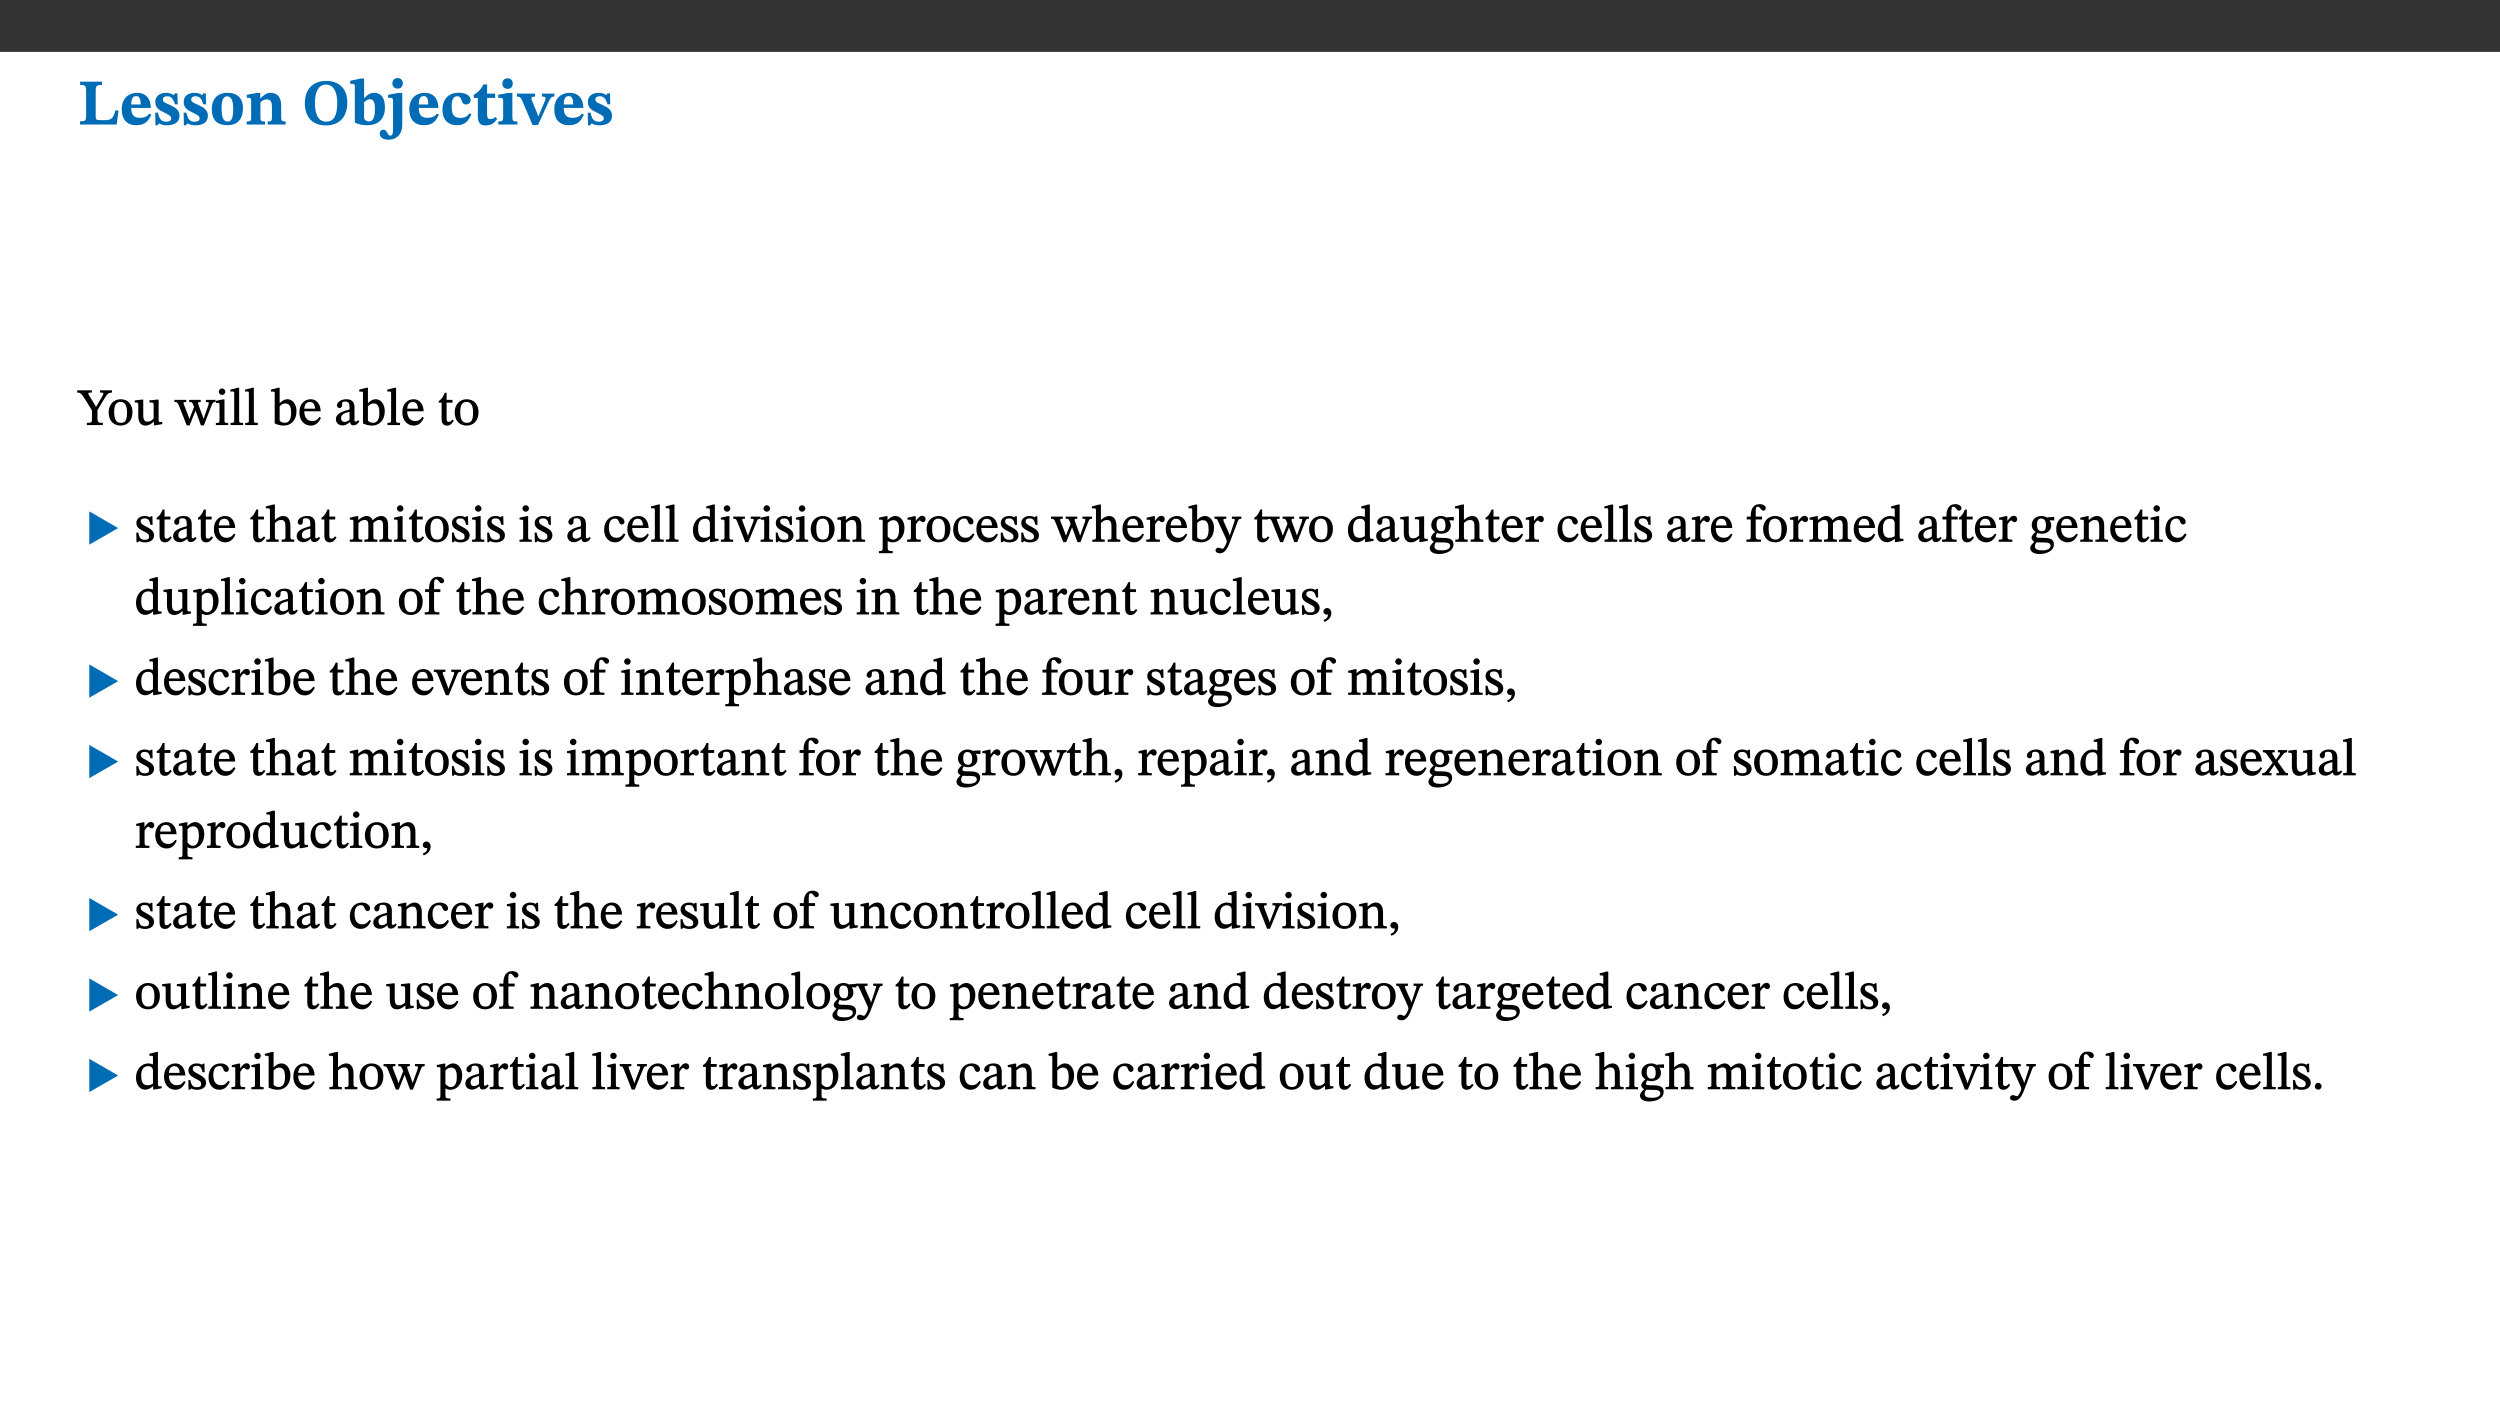 ﻿<?xml version="1.0" encoding="utf-8"?>
<svg xmlns="http://www.w3.org/2000/svg" xmlns:xlink="http://www.w3.org/1999/xlink" viewBox="0 0 960 540" version="1.1">
  <rect x="0" y="0" width="960" height="540" fill="#333333" stroke="none"/>
  <defs>
    <g>
      <symbol overflow="visible" id="glyph0-0">
        <path style="stroke:none;" d="M 7.938 -4.281 L 7.938 -4.688 C 7.938 -7.391 11.922 -9.312 11.922 -12.953 C 11.922 -15.531 9.766 -16.75 7.328 -16.75 C 4.828 -16.75 3.125 -15.234 3.125 -13.234 C 3.125 -12.062 3.594 -11.422 4.391 -11.422 C 4.984 -11.422 5.5 -11.828 5.5 -12.594 C 5.5 -13.531 4.984 -13.562 4.984 -14.375 C 4.984 -15.141 5.656 -15.641 7.109 -15.641 C 8.703 -15.641 9.688 -14.844 9.688 -12.891 C 9.688 -9.062 6.938 -8.156 6.938 -4.938 L 6.938 -4.219 L 7.938 -4.219 Z M 8.875 -1.266 C 8.875 -2.031 8.344 -2.828 7.484 -2.828 C 6.562 -2.828 6.016 -2.062 6.016 -1.266 C 6.016 -0.453 6.5 0.203 7.453 0.203 C 8.344 0.203 8.875 -0.469 8.875 -1.266 Z M 14.75 4.109 L 14.75 -19.625 L 0.25 -19.625 L 0.25 4.188 L 14.75 4.188 Z M 13.453 2.703 L 1.516 2.703 L 1.516 -18.188 L 13.453 -18.188 Z M 13.453 2.703 " />
      </symbol>
      <symbol overflow="visible" id="glyph0-1">
        <path style="stroke:none;" d="M 15.641 -5.406 L 14.375 -5.406 C 13.625 -2.406 13.031 -1.688 10.234 -1.688 L 8.719 -1.688 C 7.266 -1.688 6.859 -1.812 6.859 -3.047 L 6.859 -12.859 C 6.859 -14.797 7.156 -15.219 9.297 -15.219 L 9.297 -16.453 L 0.875 -16.453 L 0.875 -15.219 C 2.953 -15.219 3.172 -14.766 3.172 -12.891 L 3.172 -3.438 C 3.172 -1.516 2.922 -1.234 0.844 -1.234 L 0.844 0 L 14.922 0 Z M 15.641 -5.406 " />
      </symbol>
      <symbol overflow="visible" id="glyph0-2">
        <path style="stroke:none;" d="M 11.469 -4.219 C 10.656 -3.203 9.672 -2.578 7.734 -2.578 C 5.625 -2.578 4.438 -3.547 4.438 -6.375 L 11.969 -6.375 C 11.922 -10.188 9.859 -12.188 6.734 -12.188 C 3.516 -12.188 0.797 -10.141 0.797 -5.875 C 0.797 -1.938 2.797 0.266 6.422 0.266 C 10.094 0.266 11.078 -1.703 12.172 -3.719 Z M 4.406 -7.609 C 4.516 -10.016 5 -10.922 6.391 -10.922 C 7.703 -10.922 8.078 -9.641 8.078 -7.703 L 4.406 -7.703 Z M 4.406 -7.609 " />
      </symbol>
      <symbol overflow="visible" id="glyph0-3">
        <path style="stroke:none;" d="M 0.891 -4.453 L 0.984 0.297 L 1.766 0.297 L 2.297 -0.391 L 2.484 -0.391 C 3.125 -0.078 3.797 0.297 5.328 0.297 C 7.875 0.297 10.203 -0.562 10.203 -3.375 C 10.203 -5.594 8.672 -6.5 6.547 -7.516 C 4.812 -8.344 3.812 -8.547 3.812 -9.609 C 3.812 -10.328 4.312 -10.859 5.484 -10.859 C 6.812 -10.859 7.75 -10.203 8.453 -7.75 L 9.516 -7.75 L 9.422 -11.969 L 8.422 -11.969 L 8.047 -11.344 L 7.906 -11.344 C 7.516 -11.594 6.609 -12.188 5.156 -12.188 C 2.484 -12.188 0.922 -10.797 0.922 -8.719 C 0.922 -6.547 2.109 -5.672 4.219 -4.656 C 6.547 -3.562 7.031 -3.172 7.031 -2.375 C 7.031 -1.438 6.219 -1.094 5.062 -1.094 C 3.266 -1.094 2.453 -2.125 1.953 -4.562 L 0.875 -4.562 Z M 0.891 -4.453 " />
      </symbol>
      <symbol overflow="visible" id="glyph0-4">
        <path style="stroke:none;" d="M 6.859 -12.188 C 2.703 -12.188 0.797 -9.484 0.797 -6.016 C 0.797 -1.703 2.906 0.25 6.797 0.25 C 10.688 0.25 12.781 -2.062 12.781 -6.297 C 12.781 -9.859 10.828 -12.188 6.859 -12.188 Z M 6.672 -10.828 C 8.297 -10.828 9.016 -9.188 9.016 -6.094 C 9.016 -2.672 8.5 -1.141 6.859 -1.141 C 5.25 -1.141 4.562 -2.719 4.562 -6.266 C 4.562 -9.094 5.078 -10.828 6.672 -10.828 Z M 6.672 -10.828 " />
      </symbol>
      <symbol overflow="visible" id="glyph0-5">
        <path style="stroke:none;" d="M 13.859 -7.266 C 13.859 -10.531 12.344 -12.188 9.734 -12.188 C 8.25 -12.188 7.188 -11.297 5.953 -10.094 L 5.828 -10.094 L 5.828 -12.125 L 4.453 -12.125 L 0.641 -11.406 L 0.641 -10.234 C 0.641 -10.234 0.891 -10.266 1.312 -10.266 C 2 -10.266 2.328 -10.141 2.328 -9.219 L 2.328 -2.844 C 2.328 -1.484 2.25 -1.172 0.625 -1.172 L 0.625 0 L 7.656 0 L 7.656 -1.172 C 6.016 -1.172 5.891 -1.484 5.891 -2.844 L 5.891 -8.594 C 6.609 -9.188 7.281 -9.641 8.297 -9.641 C 9.609 -9.641 10.312 -9.047 10.312 -6.719 L 10.312 -2.844 C 10.312 -1.469 10.141 -1.172 8.672 -1.172 L 8.672 0 L 15.562 0 L 15.562 -1.172 C 14.125 -1.172 13.859 -1.484 13.859 -2.844 Z M 13.859 -7.266 " />
      </symbol>
      <symbol overflow="visible" id="glyph0-6">
        <path style="stroke:none;" d="M 17.422 -8.453 C 17.422 -13.609 14.453 -16.75 9.266 -16.75 C 4.141 -16.75 1.109 -13.406 1.109 -8.234 C 1.109 -2.797 4.047 0.344 9.266 0.344 C 14.469 0.344 17.422 -3.016 17.422 -8.453 Z M 13.562 -8.375 C 13.562 -3.297 12.172 -1.109 9.297 -1.109 C 6.375 -1.109 4.984 -3.719 4.984 -8.375 C 4.984 -12.938 6.594 -15.344 9.188 -15.344 C 11.844 -15.344 13.562 -12.953 13.562 -8.375 Z M 13.562 -8.375 " />
      </symbol>
      <symbol overflow="visible" id="glyph0-7">
        <path style="stroke:none;" d="M 5.328 -17.672 L 3.984 -17.672 L 0 -16.797 L 0 -15.594 C 0 -15.594 0.297 -15.609 0.719 -15.609 C 1.641 -15.609 1.781 -15.484 1.781 -14.375 L 1.781 -0.75 C 2.5 -0.422 4.047 0.266 6.5 0.266 C 10.531 0.266 13.328 -1.859 13.328 -6.609 C 13.328 -10.203 11.844 -12.188 9.188 -12.188 C 7.438 -12.188 6.297 -11.109 5.422 -10.141 L 5.328 -10.141 Z M 5.328 -8.531 C 5.75 -8.969 6.562 -9.719 7.625 -9.719 C 8.953 -9.719 9.484 -8.453 9.484 -5.953 C 9.484 -3.141 8.922 -1.188 7.219 -1.188 C 6.266 -1.188 5.656 -1.703 5.328 -2.281 Z M 5.328 -8.531 " />
      </symbol>
      <symbol overflow="visible" id="glyph0-8">
        <path style="stroke:none;" d="M 5.828 -12.125 L 4.062 -12.125 L 0.375 -11.422 L 0.375 -10.234 C 0.375 -10.234 0.75 -10.266 1.141 -10.266 C 1.984 -10.266 2.281 -10.094 2.281 -9 L 2.281 0.547 C 2.281 3.25 2.25 4.266 1.219 4.266 C 0.047 4.266 0.219 1.984 -1.484 1.984 C -2.25 1.984 -2.828 2.625 -2.828 3.438 C -2.828 5.125 -1.312 5.828 0.562 5.828 C 3.469 5.828 5.828 3.984 5.828 -0.031 Z M 4.047 -17.844 C 2.781 -17.844 2.031 -16.969 2.031 -15.812 C 2.031 -14.641 2.797 -13.797 4.047 -13.797 C 5.359 -13.797 6.047 -14.641 6.047 -15.828 C 6.047 -16.969 5.359 -17.844 4.047 -17.844 Z M 4.047 -17.844 " />
      </symbol>
      <symbol overflow="visible" id="glyph0-9">
        <path style="stroke:none;" d="M 11.219 -4.344 C 10.281 -3.141 9.344 -2.547 7.656 -2.547 C 5 -2.547 4.312 -4.016 4.312 -6.859 C 4.312 -9.484 4.906 -10.859 6.422 -10.859 C 8.672 -10.859 7.516 -7.703 9.812 -7.703 C 10.75 -7.703 11.594 -8.297 11.594 -9.391 C 11.594 -10.922 9.906 -12.219 7.062 -12.219 C 2.781 -12.219 0.766 -9.422 0.766 -5.672 C 0.766 -1.812 2.906 0.266 6.344 0.266 C 9.672 0.266 10.859 -1.688 11.875 -3.922 Z M 11.219 -4.344 " />
      </symbol>
      <symbol overflow="visible" id="glyph0-10">
        <path style="stroke:none;" d="M 8.844 -2.922 C 8.25 -2.422 7.828 -2.125 6.859 -2.125 C 5.922 -2.125 5.625 -2.5 5.625 -4.312 L 5.625 -10.203 L 8.719 -10.203 L 8.719 -11.891 L 5.625 -11.891 L 5.656 -15.406 L 4.188 -15.406 C 3.172 -13.234 1.906 -12.234 0.516 -11.406 L 0.516 -10.203 L 2.078 -10.203 L 2.078 -3.438 C 2.078 -0.594 3.047 0.344 4.984 0.344 C 7.578 0.344 8.453 -0.766 9.516 -2.156 Z M 8.844 -2.922 " />
      </symbol>
      <symbol overflow="visible" id="glyph0-11">
        <path style="stroke:none;" d="M 7.781 -1.172 C 6.125 -1.172 5.875 -1.438 5.875 -2.875 L 5.875 -12.125 L 4.141 -12.125 L 0.422 -11.422 L 0.422 -10.234 C 0.422 -10.234 0.719 -10.266 1.062 -10.266 C 1.812 -10.266 2.328 -10.234 2.328 -9.125 L 2.328 -2.797 C 2.328 -1.391 2.062 -1.172 0.453 -1.172 L 0.453 0 L 7.781 0 Z M 4.016 -17.75 C 2.75 -17.75 2.031 -16.875 2.031 -15.719 C 2.031 -14.547 2.781 -13.703 4.016 -13.703 C 5.328 -13.703 6.016 -14.547 6.016 -15.734 C 6.016 -16.875 5.328 -17.75 4.016 -17.75 Z M 4.016 -17.75 " />
      </symbol>
      <symbol overflow="visible" id="glyph0-12">
        <path style="stroke:none;" d="M 13.828 -11.891 L 9.062 -11.891 L 9.062 -10.734 C 10.016 -10.734 10.438 -10.656 10.438 -10.109 C 10.438 -9.594 10.281 -9.172 10.281 -9.172 L 10.281 -9.219 L 8.406 -4.828 L 7.828 -3.328 L 7.562 -3.328 L 7.062 -4.781 L 5.281 -9.125 C 5.125 -9.438 5.031 -9.812 5.031 -10.109 C 5.031 -10.531 5.422 -10.734 6.438 -10.734 L 6.438 -11.891 L -0.516 -11.891 L -0.516 -10.734 C 0.469 -10.734 0.984 -10.484 1.688 -8.75 L 5.453 0.172 L 7.562 0.172 L 11.766 -9.016 C 12.391 -10.406 12.844 -10.734 13.828 -10.734 Z M 13.828 -11.891 " />
      </symbol>
      <symbol overflow="visible" id="glyph1-0">
        <path style="stroke:none;" d="M 6.5 -3.5 L 6.5 -3.828 C 6.5 -6 9.703 -7.547 9.703 -10.484 C 9.703 -12.547 7.844 -13.594 5.891 -13.594 C 3.891 -13.594 2.375 -12.312 2.375 -10.703 C 2.375 -9.766 2.891 -9.188 3.531 -9.188 C 4 -9.188 4.547 -9.562 4.547 -10.188 C 4.547 -10.938 4.125 -10.953 4.125 -11.609 C 4.125 -12.234 4.547 -12.578 5.719 -12.578 C 7 -12.578 7.656 -12 7.656 -10.422 C 7.656 -7.344 5.438 -6.609 5.438 -4.031 L 5.438 -3.391 L 6.5 -3.391 Z M 7.25 -1.078 C 7.25 -1.688 6.719 -2.391 6.016 -2.391 C 5.281 -2.391 4.703 -1.719 4.703 -1.078 C 4.703 -0.422 5.219 0.156 6 0.156 C 6.719 0.156 7.25 -0.438 7.25 -1.078 Z M 11.969 3.25 L 11.969 -15.891 L 0.062 -15.891 L 0.062 3.359 L 11.969 3.359 Z M 10.812 2.047 L 1.328 2.047 L 1.328 -14.625 L 10.672 -14.625 L 10.672 2.047 Z M 10.812 2.047 " />
      </symbol>
      <symbol overflow="visible" id="glyph1-1">
        <path style="stroke:none;" d="M 12.984 -13.344 L 8.5 -13.344 L 8.5 -12.484 C 9.656 -12.484 9.781 -12.438 9.781 -12.078 C 9.781 -11.781 9.719 -11.609 9.578 -11.391 L 6.969 -6.953 L 7 -6.953 L 6.141 -8.469 L 4.344 -11.328 C 4.141 -11.641 4.047 -11.891 4.047 -12.156 C 4.047 -12.438 4.141 -12.484 5.375 -12.484 L 5.375 -13.344 L -0.234 -13.344 L -0.234 -12.484 C 0.844 -12.484 1.297 -12.312 2.953 -9.625 L 5.438 -5.594 L 5.438 -2.734 C 5.438 -0.953 5.344 -0.859 3.453 -0.859 L 3.453 0 L 9.609 0 L 9.609 -0.859 C 7.812 -0.859 7.531 -0.969 7.531 -2.734 L 7.531 -5.703 L 10.438 -10.562 C 11.438 -12.172 11.812 -12.391 13.109 -12.484 L 13.109 -13.344 Z M 12.984 -13.344 " />
      </symbol>
      <symbol overflow="visible" id="glyph1-2">
        <path style="stroke:none;" d="M 5.141 -9.922 C 2.453 -9.922 0.531 -7.828 0.531 -4.938 C 0.531 -1.719 2.344 0.203 5.141 0.203 C 7.734 0.203 9.688 -1.672 9.688 -5.016 C 9.688 -7.969 7.875 -9.922 5.141 -9.922 Z M 5.062 -8.906 C 6.828 -8.906 7.594 -7.375 7.594 -4.922 C 7.594 -1.672 6.859 -0.859 5.219 -0.859 C 3.5 -0.844 2.656 -2.031 2.656 -5.203 C 2.656 -7.75 3.547 -8.906 5.062 -8.906 Z M 5.062 -8.906 " />
      </symbol>
      <symbol overflow="visible" id="glyph1-3">
        <path style="stroke:none;" d="M 10.75 -1.156 L 10.562 -1.156 C 9.609 -1.156 9.484 -1.156 9.484 -2.328 L 9.484 -9.781 L 8.891 -9.781 L 5.953 -9.484 L 5.953 -8.672 C 7.375 -8.672 7.562 -8.688 7.562 -7.625 L 7.562 -2.453 C 6.812 -1.797 6.281 -1.328 5.266 -1.328 C 4.219 -1.328 3.578 -1.797 3.578 -3.828 L 3.578 -9.781 L 3.031 -9.781 L 0.312 -9.469 L 0.312 -8.672 C 1.531 -8.641 1.672 -8.688 1.672 -7.609 L 1.672 -3.562 C 1.672 -0.859 2.766 0.203 4.422 0.203 C 5.703 0.203 6.719 -0.438 7.734 -1.438 L 7.656 -1.438 L 7.656 0.094 L 8.234 0.094 L 10.875 -0.375 L 10.875 -1.156 Z M 10.75 -1.156 " />
      </symbol>
      <symbol overflow="visible" id="glyph1-4">
        <path style="stroke:none;" d="M 15.188 -9.688 L 11.594 -9.688 L 11.594 -8.844 C 12.469 -8.844 12.703 -8.844 12.703 -8.469 C 12.703 -8.125 12.609 -7.844 12.594 -7.75 L 11.016 -3.281 L 10.656 -2.266 L 10.719 -2.266 L 10.406 -3.281 L 8.781 -7.656 C 8.688 -7.953 8.609 -8.234 8.609 -8.469 C 8.609 -8.781 8.719 -8.844 9.609 -8.844 L 9.609 -9.688 L 5.172 -9.688 L 5.172 -8.844 C 6.203 -8.844 6.359 -8.812 6.828 -7.516 L 7.047 -6.906 L 5.625 -3.281 L 5.234 -2.266 L 5.281 -2.266 L 4.953 -3.281 L 3.234 -7.688 C 3.109 -7.984 3.016 -8.203 3.016 -8.469 C 3.016 -8.781 3.141 -8.844 4.062 -8.844 L 4.062 -9.688 L -0.484 -9.688 L -0.484 -8.844 C 0.531 -8.844 0.703 -8.75 1.219 -7.516 L 4.25 0.125 L 5.344 0.125 L 7.672 -5.672 L 7.562 -5.672 L 9.688 0.125 L 10.812 0.125 L 13.828 -7.656 C 14.219 -8.688 14.406 -8.844 15.297 -8.844 L 15.297 -9.688 Z M 15.188 -9.688 " />
      </symbol>
      <symbol overflow="visible" id="glyph1-5">
        <path style="stroke:none;" d="M 2.891 -14.062 C 2.188 -14.062 1.609 -13.406 1.609 -12.812 C 1.609 -12.188 2.219 -11.547 2.891 -11.547 C 3.578 -11.547 4.141 -12.188 4.141 -12.812 C 4.141 -13.406 3.578 -14.062 2.891 -14.062 Z M 5.125 -0.812 C 3.781 -0.812 3.812 -0.969 3.812 -2.125 L 3.812 -9.859 L 3.172 -9.859 L 0.516 -9.281 L 0.516 -8.594 L 0.734 -8.5 C 0.734 -8.5 0.875 -8.5 1.156 -8.5 C 1.734 -8.5 1.891 -8.547 1.891 -7.688 L 1.891 -2.125 C 1.891 -1 1.969 -0.812 0.5 -0.812 L 0.5 0 L 5.234 0 L 5.234 -0.812 Z M 5.125 -0.812 " />
      </symbol>
      <symbol overflow="visible" id="glyph1-6">
        <path style="stroke:none;" d="M 5.172 -0.844 C 3.75 -0.844 3.766 -0.969 3.766 -2.125 L 3.766 -14.328 L 3.141 -14.328 L 0.375 -13.594 L 0.375 -12.953 L 0.594 -12.875 C 0.594 -12.875 0.812 -12.875 1.156 -12.875 C 1.656 -12.875 1.859 -12.953 1.859 -12.125 L 1.859 -2.125 C 1.859 -1.016 1.906 -0.844 0.453 -0.844 L 0.453 0 L 5.297 0 L 5.297 -0.844 Z M 5.172 -0.844 " />
      </symbol>
      <symbol overflow="visible" id="glyph1-7">
        <path style="stroke:none;" d="M 3.25 -14.328 L 2.734 -14.328 L 0.016 -13.594 L 0.016 -12.922 L 0.234 -12.844 C 0.234 -12.844 0.391 -12.844 0.719 -12.844 C 1.469 -12.844 1.453 -12.812 1.453 -11.906 L 1.453 -0.656 C 1.969 -0.375 3.234 0.203 4.922 0.203 C 7.688 0.203 9.828 -1.797 9.828 -5.359 C 9.828 -7.953 8.344 -9.922 6.375 -9.922 C 5.047 -9.922 3.906 -9.031 3.234 -8.234 L 3.359 -8.234 L 3.359 -14.328 Z M 3.328 -7.125 C 3.688 -7.609 4.484 -8.312 5.5 -8.312 C 7.391 -8.312 7.75 -6.641 7.75 -4.719 C 7.75 -2.516 7.172 -0.875 5.281 -0.875 C 4.219 -0.875 3.703 -1.312 3.359 -1.734 L 3.359 -7.172 Z M 3.328 -7.125 " />
      </symbol>
      <symbol overflow="visible" id="glyph1-8">
        <path style="stroke:none;" d="M 8.172 -3.062 C 7.531 -2.234 7.016 -1.547 5.406 -1.547 C 3.812 -1.547 2.406 -2.672 2.406 -5.297 L 8.719 -5.297 C 8.609 -8.203 7.047 -9.922 4.875 -9.922 C 2.547 -9.922 0.531 -8.188 0.531 -4.859 C 0.531 -1.656 2.531 0.203 4.922 0.203 C 6.969 0.203 8.047 -1.172 8.812 -2.75 L 8.234 -3.172 Z M 2.391 -6.156 C 2.547 -8.016 3.234 -8.859 4.578 -8.859 C 6 -8.859 6.516 -7.625 6.547 -6.297 L 2.406 -6.297 Z M 2.391 -6.156 " />
      </symbol>
      <symbol overflow="visible" id="glyph1-9">
        <path style="stroke:none;" d="M 6 -1.359 C 6.109 -0.484 6.453 0.094 7.328 0.094 C 8.344 0.094 8.906 -0.359 9.641 -1.422 L 9.156 -1.906 C 8.812 -1.516 8.625 -1.359 8.25 -1.359 C 7.828 -1.359 7.766 -1.375 7.766 -2.188 L 7.766 -6.719 C 7.766 -8.781 6.828 -9.922 4.656 -9.922 C 2.484 -9.922 1.016 -8.703 1.016 -7.594 C 1.016 -6.938 1.594 -6.516 1.984 -6.516 C 2.547 -6.516 2.984 -6.938 2.984 -7.547 C 2.984 -8.75 3.062 -9.047 4.203 -9.047 C 5.406 -9.047 5.859 -8.5 5.859 -6.766 L 5.859 -6 C 4.281 -5.5 0.625 -4.844 0.625 -2.219 C 0.625 -0.938 1.594 0.141 3.125 0.141 C 4.406 0.141 5.203 -0.453 6.094 -1.234 L 6.016 -1.234 Z M 5.891 -2.047 C 5.219 -1.5 4.609 -1.219 3.938 -1.219 C 3.094 -1.219 2.625 -1.688 2.625 -2.688 C 2.625 -4.25 4.188 -4.656 5.859 -5.078 L 5.859 -2.016 Z M 5.891 -2.047 " />
      </symbol>
      <symbol overflow="visible" id="glyph1-10">
        <path style="stroke:none;" d="M 5.734 -2.016 C 5.234 -1.453 5.078 -1.234 4.438 -1.234 C 3.672 -1.234 3.609 -1.578 3.609 -2.984 L 3.609 -8.594 L 5.859 -8.594 L 5.859 -9.688 L 3.609 -9.688 L 3.625 -12.406 L 2.906 -12.406 C 2.125 -10.578 1.578 -9.844 0.594 -9.25 L 0.594 -8.594 L 1.688 -8.594 L 1.688 -2.438 C 1.688 -0.641 2.406 0.203 3.75 0.203 C 5.016 0.203 5.516 -0.438 6.391 -1.641 L 5.812 -2.109 Z M 5.734 -2.016 " />
      </symbol>
      <symbol overflow="visible" id="glyph1-11">
        <path style="stroke:none;" d="M 0.641 -3.391 L 0.703 0.156 L 1.297 0.156 L 1.719 -0.297 C 2.234 -0.078 2.828 0.219 3.984 0.219 C 5.781 0.219 7.453 -0.625 7.453 -2.484 C 7.453 -3.969 6.438 -4.797 4.625 -5.75 C 2.953 -6.609 2.328 -7.016 2.328 -7.797 C 2.328 -8.688 2.906 -8.984 3.828 -8.984 C 5.047 -8.984 5.641 -8.531 6.094 -6.516 L 6.891 -6.516 L 6.812 -9.828 L 6.219 -9.828 L 5.875 -9.406 L 5.938 -9.406 C 5.438 -9.641 4.844 -9.922 3.844 -9.922 C 2.125 -9.922 0.656 -8.906 0.656 -7.266 C 0.656 -5.797 1.516 -5.016 3.328 -4.109 L 3.422 -4.062 C 5.281 -3.141 5.516 -2.891 5.516 -1.953 C 5.516 -1.016 4.938 -0.781 3.938 -0.781 C 2.469 -0.781 1.828 -1.328 1.391 -3.531 L 0.641 -3.531 Z M 0.641 -3.391 " />
      </symbol>
      <symbol overflow="visible" id="glyph1-12">
        <path style="stroke:none;" d="M 3.719 -7.188 C 4.703 -8.094 5.344 -8.391 6.109 -8.391 C 7.734 -8.391 7.812 -7.125 7.812 -5.5 L 7.812 -2.047 C 7.812 -1.094 7.875 -0.844 6.359 -0.844 L 6.359 0 L 11.203 0 L 11.203 -0.844 C 9.828 -0.844 9.719 -1.078 9.719 -2.125 L 9.719 -6.094 C 9.719 -7.734 9.219 -9.922 6.938 -9.922 C 5.875 -9.922 4.859 -9.422 3.641 -8.281 L 3.766 -8.281 L 3.766 -14.328 L 3.109 -14.328 L 0.297 -13.594 L 0.297 -12.922 L 0.516 -12.844 C 0.516 -12.844 0.703 -12.844 1.016 -12.844 C 1.547 -12.844 1.859 -12.875 1.859 -12.172 L 1.859 -1.969 C 1.859 -0.859 1.641 -0.844 0.453 -0.844 L 0.453 0 L 5.234 0 L 5.234 -0.844 C 3.75 -0.844 3.766 -1.016 3.766 -2.047 L 3.766 -7.219 Z M 3.719 -7.188 " />
      </symbol>
      <symbol overflow="visible" id="glyph1-13">
        <path style="stroke:none;" d="M 3.766 -7.156 C 4.344 -7.688 5.141 -8.391 6.172 -8.391 C 7.094 -8.391 7.625 -8.062 7.625 -6.375 L 7.625 -2.438 C 7.625 -1.031 7.656 -0.844 6.094 -0.844 L 6.094 0 L 11.078 0 L 11.078 -0.844 C 9.516 -0.844 9.547 -1.062 9.547 -2.438 L 9.547 -7.219 C 10.156 -7.75 10.891 -8.391 11.719 -8.391 C 12.656 -8.391 13.281 -8.062 13.281 -6.25 L 13.281 -2.438 C 13.281 -1.219 13.375 -0.844 11.875 -0.844 L 11.875 0 L 16.641 0 L 16.641 -0.844 C 15.141 -0.844 15.203 -1.172 15.203 -2.438 L 15.203 -6.5 C 15.203 -8.906 14.062 -9.922 12.516 -9.922 C 11.453 -9.922 10.344 -9.297 9.281 -8.266 L 9.344 -8.266 C 8.984 -9.078 8.188 -9.922 7.047 -9.922 C 5.703 -9.922 4.688 -9.141 3.641 -8.25 L 3.75 -8.25 L 3.75 -9.859 L 3.141 -9.859 L 0.516 -9.266 L 0.516 -8.562 L 0.734 -8.484 C 0.734 -8.484 0.891 -8.484 1.188 -8.484 C 1.75 -8.484 1.891 -8.422 1.891 -7.703 L 1.891 -2.125 C 1.891 -0.938 1.891 -0.844 0.5 -0.844 L 0.5 0 L 5.297 0 L 5.297 -0.844 C 3.938 -0.844 3.812 -0.938 3.812 -2.047 L 3.812 -7.172 Z M 3.766 -7.156 " />
      </symbol>
      <symbol overflow="visible" id="glyph1-14">
        <path style="stroke:none;" d="M 8.031 -3.172 C 7.125 -2.016 6.547 -1.547 5.266 -1.547 C 3.203 -1.547 2.344 -3.125 2.344 -5.562 C 2.344 -7.844 3.203 -8.922 4.828 -8.922 C 6.531 -8.922 5.875 -6.656 7.344 -6.656 C 7.906 -6.656 8.312 -7.094 8.312 -7.672 C 8.312 -8.828 7.031 -9.922 5.156 -9.922 C 2.297 -9.922 0.516 -7.75 0.516 -4.625 C 0.516 -1.859 2.156 0.203 4.641 0.203 C 6.766 0.203 7.875 -1.172 8.672 -2.844 L 8.094 -3.266 Z M 8.031 -3.172 " />
      </symbol>
      <symbol overflow="visible" id="glyph1-15">
        <path style="stroke:none;" d="M 10.359 -0.484 L 10.359 -1.156 L 9.828 -1.156 C 9.078 -1.156 8.938 -1.219 8.938 -2.25 L 8.938 -14.328 L 8.281 -14.328 L 5.641 -13.594 L 5.641 -12.922 L 5.859 -12.844 C 5.859 -12.844 6.109 -12.844 6.297 -12.844 C 7.078 -12.844 7.031 -12.797 7.031 -11.906 L 7.031 -9.547 C 6.641 -9.734 5.891 -9.922 5.234 -9.922 C 2.734 -9.922 0.516 -7.766 0.516 -4.484 C 0.516 -1.938 1.812 0.156 4.062 0.156 C 5.375 0.156 6.469 -0.641 7.188 -1.281 L 7.094 -1.281 L 7.094 0.094 L 7.688 0.094 L 10.359 -0.375 Z M 7.078 -2.234 C 6.375 -1.75 5.938 -1.531 5 -1.531 C 3.312 -1.531 2.516 -2.516 2.516 -5.266 C 2.516 -7.766 3.531 -8.859 5.203 -8.859 C 6.438 -8.859 6.875 -8.203 7.031 -7.391 L 7.031 -2.219 Z M 7.078 -2.234 " />
      </symbol>
      <symbol overflow="visible" id="glyph1-16">
        <path style="stroke:none;" d="M 9.922 -9.688 L 6.297 -9.688 L 6.297 -8.844 C 7.156 -8.844 7.438 -8.859 7.438 -8.422 C 7.438 -8.109 7.312 -7.875 7.297 -7.766 L 5.578 -3.266 L 5.203 -2.188 L 5.266 -2.188 L 4.922 -3.25 L 3.234 -7.688 C 3.109 -7.969 3.031 -8.203 3.031 -8.469 C 3.031 -8.781 3.172 -8.844 4.062 -8.844 L 4.062 -9.688 L -0.391 -9.688 L -0.391 -8.844 C 0.594 -8.844 0.703 -8.75 1.219 -7.516 L 4.219 0.125 L 5.359 0.125 L 8.547 -7.656 C 8.938 -8.688 9.141 -8.844 10.047 -8.844 L 10.047 -9.688 Z M 9.922 -9.688 " />
      </symbol>
      <symbol overflow="visible" id="glyph1-17">
        <path style="stroke:none;" d="M 9.703 -6.234 C 9.703 -8.531 8.719 -9.922 6.906 -9.922 C 5.656 -9.922 4.688 -9.156 3.641 -8.25 L 3.75 -8.25 L 3.766 -9.859 L 3.188 -9.859 L 0.516 -9.266 L 0.516 -8.562 L 0.734 -8.484 C 0.734 -8.484 0.859 -8.484 1.188 -8.484 C 1.734 -8.484 1.891 -8.453 1.891 -7.734 L 1.891 -2.125 C 1.891 -1.016 1.969 -0.812 0.5 -0.812 L 0.5 0 L 5.312 0 L 5.312 -0.812 C 3.766 -0.812 3.812 -1.016 3.812 -2.125 L 3.812 -7.188 C 4.359 -7.703 5.016 -8.391 6.094 -8.391 C 7 -8.391 7.797 -8.125 7.797 -5.734 L 7.797 -2.125 C 7.797 -1.016 7.875 -0.812 6.312 -0.812 L 6.312 0 L 11.172 0 L 11.172 -0.812 C 9.719 -0.812 9.703 -1.016 9.703 -2.125 Z M 9.703 -6.234 " />
      </symbol>
      <symbol overflow="visible" id="glyph1-18">
        <path style="stroke:none;" d="M 3.5 -9.859 L 3.016 -9.859 L 0.359 -9.281 L 0.359 -8.594 L 0.578 -8.5 C 0.578 -8.5 0.875 -8.5 1.141 -8.5 C 1.797 -8.5 1.75 -8.359 1.75 -7.609 L 1.75 2.25 C 1.75 3.359 1.688 3.562 0.297 3.562 L 0.297 4.375 L 5.594 4.375 L 5.594 3.547 C 3.922 3.547 3.672 3.422 3.672 2.125 L 3.672 -0.359 L 3.578 -0.359 C 4.109 0 4.875 0.203 5.641 0.203 C 8.031 0.203 10.125 -1.938 10.125 -5.312 C 10.125 -7.922 8.625 -9.922 6.656 -9.922 C 5.484 -9.922 4.422 -9.266 3.484 -8.188 L 3.625 -8.188 L 3.625 -9.859 Z M 3.625 -7.125 C 4 -7.625 4.781 -8.312 5.844 -8.312 C 7.312 -8.312 8.047 -7.266 8.047 -4.766 C 8.047 -1.984 7.125 -0.844 5.734 -0.844 C 4.625 -0.844 4 -1.688 3.672 -2.078 L 3.672 -7.172 Z M 3.625 -7.125 " />
      </symbol>
      <symbol overflow="visible" id="glyph1-19">
        <path style="stroke:none;" d="M 3.641 -9.859 L 3.172 -9.859 L 0.562 -9.25 L 0.562 -8.562 L 0.781 -8.484 C 0.781 -8.484 0.922 -8.484 1.312 -8.484 C 2.031 -8.484 1.891 -8.25 1.891 -7.531 L 1.891 -2.047 C 1.891 -0.938 1.891 -0.844 0.438 -0.844 L 0.438 0 L 5.672 0 L 5.672 -0.844 C 4.062 -0.844 3.812 -0.891 3.812 -2.156 L 3.812 -6.672 C 4.25 -7.406 4.797 -8.203 5.266 -8.203 C 5.5 -8.203 5.891 -7.531 6.547 -7.531 C 7 -7.531 7.547 -7.969 7.547 -8.719 C 7.547 -9.406 7.047 -9.984 6.281 -9.984 C 5.312 -9.984 4.625 -9.25 3.625 -7.812 L 3.766 -7.812 L 3.766 -9.859 Z M 3.641 -9.859 " />
      </symbol>
      <symbol overflow="visible" id="glyph1-20">
        <path style="stroke:none;" d="M 9.828 -9.688 L 6.297 -9.688 L 6.297 -8.844 C 7.094 -8.844 7.406 -8.859 7.406 -8.469 C 7.406 -8.312 7.344 -8.125 7.312 -7.969 L 5.438 -2.266 L 5.5 -2.266 L 5.234 -3.172 L 3.281 -7.547 C 3.172 -7.828 3.016 -8.172 3.016 -8.406 C 3.016 -8.766 3.125 -8.828 4.141 -8.828 L 4.141 -9.688 L -0.375 -9.688 L -0.375 -8.844 C 0.484 -8.844 0.625 -8.703 0.812 -8.25 L 3.75 -1.859 C 3.984 -1.312 4.344 -0.484 4.344 -0.219 C 4.344 0.359 3.344 2.688 2.703 2.688 C 2.219 2.688 1.797 2.25 1.094 2.25 C 0.562 2.25 0.016 2.656 0.016 3.25 C 0.016 4 0.734 4.406 1.641 4.406 C 3.25 4.406 4.344 3.25 5.453 0.312 L 8.562 -7.844 C 8.844 -8.625 9.031 -8.844 9.938 -8.844 L 9.938 -9.688 Z M 9.828 -9.688 " />
      </symbol>
      <symbol overflow="visible" id="glyph1-21">
        <path style="stroke:none;" d="M 2.453 -3.891 C 1.516 -3.172 0.781 -2.234 0.781 -1.516 C 0.781 -0.953 1.25 -0.344 1.891 -0.016 L 1.891 -0.062 C 0.859 0.938 0.281 1.719 0.281 2.375 C 0.281 3.469 1.188 4.688 3.812 4.688 C 6.312 4.688 9.391 3.641 9.391 0.969 C 9.391 -1.312 7.344 -1.531 4.844 -1.531 C 3.016 -1.531 2.609 -1.594 2.609 -2.188 C 2.609 -2.531 2.891 -3.172 3.047 -3.391 C 3.531 -3.234 4.078 -3.109 4.719 -3.109 C 6.812 -3.109 8.359 -4.406 8.359 -6.25 C 8.359 -7.25 7.891 -8.016 7.656 -8.344 L 7.656 -8.266 L 9.516 -8.203 L 9.516 -9.578 L 6.828 -9.422 L 6.906 -9.203 C 6.906 -9.203 5.938 -9.922 4.625 -9.922 C 2.516 -9.922 0.875 -8.531 0.875 -6.531 C 0.875 -5.234 1.5 -4.297 2.406 -3.766 L 2.406 -3.859 Z M 4.484 -8.938 C 5.75 -8.938 6.328 -7.984 6.328 -6.375 C 6.328 -4.484 5.734 -4.062 4.734 -4.062 C 3.453 -4.062 2.891 -4.906 2.891 -6.609 C 2.891 -8.281 3.453 -8.938 4.484 -8.938 Z M 2.531 0.203 C 2.812 0.203 3.188 0.219 4.781 0.234 C 6.109 0.266 8.109 0.094 8.109 1.531 C 8.109 2.391 7.312 3.281 4.953 3.281 C 2.922 3.281 2.094 2.844 2.094 1.688 C 2.094 1.281 2.188 0.891 2.594 0.203 Z M 2.531 0.203 " />
      </symbol>
      <symbol overflow="visible" id="glyph1-22">
        <path style="stroke:none;" d="M 0.375 -9.547 L 0.375 -8.594 L 1.891 -8.594 L 1.891 -2.484 C 1.891 -0.938 1.812 -0.844 0.219 -0.844 L 0.219 0 L 5.844 0 L 5.844 -0.844 C 4.062 -0.844 3.812 -0.938 3.812 -2.484 L 3.812 -8.594 L 6.234 -8.594 L 6.234 -9.688 L 3.812 -9.688 L 3.812 -11.312 C 3.812 -12.984 3.906 -13.469 4.641 -13.469 C 5.641 -13.469 5.734 -11.953 6.734 -11.953 C 7.188 -11.953 7.672 -12.344 7.672 -12.922 C 7.672 -13.828 6.609 -14.469 5.312 -14.469 C 3.922 -14.469 3.109 -13.891 2.562 -12.969 C 2.047 -12.047 1.891 -11.062 1.891 -9.688 L 0.375 -9.688 Z M 0.375 -9.547 " />
      </symbol>
      <symbol overflow="visible" id="glyph1-23">
        <path style="stroke:none;" d="M 1.469 2.828 C 2.266 2.469 4.062 1.672 4.062 -0.578 C 4.062 -1.672 3.406 -2.469 2.406 -2.469 C 1.609 -2.469 1.031 -1.797 1.031 -1.156 C 1.031 -0.578 1.5 0.047 2.266 0.047 C 2.484 0.047 2.672 0 2.75 -0.016 C 2.75 1.422 1.969 1.75 1.062 2.125 L 1.422 2.875 Z M 1.469 2.828 " />
      </symbol>
      <symbol overflow="visible" id="glyph1-24">
        <path style="stroke:none;" d="M 9.719 -0.125 L 9.719 -0.844 C 8.859 -0.844 8.641 -1.156 8.094 -1.953 L 5.719 -5.312 L 7.75 -7.953 C 8.203 -8.531 8.594 -8.844 9.391 -8.844 L 9.391 -9.688 L 5.844 -9.688 L 5.844 -8.859 C 6.609 -8.859 6.656 -8.812 6.656 -8.5 C 6.656 -8.188 6.516 -7.984 5.969 -7.25 L 5.062 -5.938 L 5.125 -5.938 L 4.656 -6.766 C 3.984 -7.891 3.672 -8.203 3.672 -8.531 C 3.672 -8.828 3.859 -8.859 4.625 -8.859 L 4.625 -9.688 L 0.078 -9.688 L 0.078 -8.844 C 1.031 -8.844 1.172 -8.688 1.875 -7.688 L 3.859 -4.828 L 1.547 -1.797 C 0.891 -1.016 0.641 -0.844 -0.172 -0.844 L -0.172 0 L 3.406 0 L 3.406 -0.844 C 2.625 -0.844 2.516 -0.781 2.516 -1 C 2.516 -1.156 2.75 -1.438 2.953 -1.75 L 4.562 -4.062 L 4.5 -4.062 L 4.875 -3.406 L 6.141 -1.469 C 6.234 -1.312 6.234 -1.281 6.234 -1.141 C 6.234 -0.797 6.141 -0.844 5.297 -0.844 L 5.297 0 L 9.719 0 Z M 9.719 -0.125 " />
      </symbol>
      <symbol overflow="visible" id="glyph1-25">
        <path style="stroke:none;" d="M 3.75 -1.094 C 3.75 -1.75 3.203 -2.469 2.453 -2.469 C 1.719 -2.469 1.141 -1.766 1.141 -1.109 C 1.141 -0.438 1.656 0.156 2.438 0.156 C 3.203 0.156 3.75 -0.484 3.75 -1.094 Z M 3.75 -1.094 " />
      </symbol>
      <symbol overflow="visible" id="glyph2-0">
        <path style="stroke:none;" d="M 6.5 -3.5 L 6.5 -3.828 C 6.5 -6 9.703 -7.547 9.703 -10.484 C 9.703 -12.547 7.844 -13.594 5.891 -13.594 C 3.891 -13.594 2.375 -12.312 2.375 -10.703 C 2.375 -9.766 2.891 -9.188 3.531 -9.188 C 4 -9.188 4.547 -9.562 4.547 -10.188 C 4.547 -10.938 4.125 -10.953 4.125 -11.609 C 4.125 -12.234 4.547 -12.578 5.719 -12.578 C 7 -12.578 7.656 -12 7.656 -10.422 C 7.656 -7.344 5.438 -6.609 5.438 -4.031 L 5.438 -3.391 L 6.5 -3.391 Z M 7.25 -1.078 C 7.25 -1.688 6.719 -2.391 6.016 -2.391 C 5.281 -2.391 4.703 -1.719 4.703 -1.078 C 4.703 -0.422 5.219 0.156 6 0.156 C 6.719 0.156 7.25 -0.438 7.25 -1.078 Z M 11.969 3.25 L 11.969 -15.891 L 0.062 -15.891 L 0.062 3.359 L 11.969 3.359 Z M 10.812 2.047 L 1.328 2.047 L 1.328 -14.625 L 10.672 -14.625 L 10.672 2.047 Z M 10.812 2.047 " />
      </symbol>
      <symbol overflow="visible" id="glyph2-1">
        <path style="stroke:none;" d="M 12.406 -5.375 L 1.5 -11.688 L 1.5 1.094 L 12.594 -5.281 Z M 12.406 -5.375 " />
      </symbol>
    </g>
  </defs>
  <g id="surface6">
    <path style=" stroke:none;fill-rule:nonzero;fill:rgb(100%,100%,100%);fill-opacity:1;" d="M 0 559.926 L 960 559.926 L 960 19.926 L 0 19.926 Z M 0 559.926 " />
    <g style="fill:rgb(0%,42.354%,71.373%);fill-opacity:1;">
      <use xlink:href="#glyph0-1" x="29.888" y="47.821" />
      <use xlink:href="#glyph0-2" x="45.95" y="47.821" />
      <use xlink:href="#glyph0-3" x="58.715" y="47.821" />
      <use xlink:href="#glyph0-3" x="69.622" y="47.821" />
      <use xlink:href="#glyph0-4" x="80.528" y="47.821" />
      <use xlink:href="#glyph0-5" x="94.111" y="47.821" />
    </g>
    <g style="fill:rgb(0%,42.354%,71.373%);fill-opacity:1;">
      <use xlink:href="#glyph0-6" x="115.949" y="47.821" />
      <use xlink:href="#glyph0-7" x="134.489" y="47.821" />
      <use xlink:href="#glyph0-8" x="148.643" y="47.821" />
      <use xlink:href="#glyph0-2" x="156.376" y="47.821" />
      <use xlink:href="#glyph0-9" x="169.142" y="47.821" />
      <use xlink:href="#glyph0-10" x="181.411" y="47.821" />
      <use xlink:href="#glyph0-11" x="190.88" y="47.821" />
      <use xlink:href="#glyph0-12" x="199.035" y="47.821" />
    </g>
    <g style="fill:rgb(0%,42.354%,71.373%);fill-opacity:1;">
      <use xlink:href="#glyph0-2" x="212.048" y="47.821" />
      <use xlink:href="#glyph0-3" x="224.813" y="47.821" />
    </g>
    <g style="fill:rgb(0%,0%,0%);fill-opacity:1;">
      <use xlink:href="#glyph1-1" x="29.888" y="163.226" />
    </g>
    <g style="fill:rgb(0%,0%,0%);fill-opacity:1;">
      <use xlink:href="#glyph1-2" x="41.186" y="163.226" />
      <use xlink:href="#glyph1-3" x="51.427" y="163.226" />
    </g>
    <g style="fill:rgb(0%,0%,0%);fill-opacity:1;">
      <use xlink:href="#glyph1-4" x="67.467" y="163.226" />
      <use xlink:href="#glyph1-5" x="82.391" y="163.226" />
      <use xlink:href="#glyph1-6" x="88.07" y="163.226" />
      <use xlink:href="#glyph1-6" x="93.709" y="163.226" />
    </g>
    <g style="fill:rgb(0%,0%,0%);fill-opacity:1;">
      <use xlink:href="#glyph1-7" x="104.03" y="163.226" />
      <use xlink:href="#glyph1-8" x="114.431" y="163.226" />
    </g>
    <g style="fill:rgb(0%,0%,0%);fill-opacity:1;">
      <use xlink:href="#glyph1-9" x="128.359" y="163.226" />
      <use xlink:href="#glyph1-7" x="137.923" y="163.226" />
      <use xlink:href="#glyph1-6" x="148.324" y="163.226" />
      <use xlink:href="#glyph1-8" x="153.963" y="163.226" />
    </g>
    <g style="fill:rgb(0%,0%,0%);fill-opacity:1;">
      <use xlink:href="#glyph1-10" x="167.89" y="163.226" />
    </g>
    <g style="fill:rgb(0%,0%,0%);fill-opacity:1;">
      <use xlink:href="#glyph1-2" x="174.067" y="163.226" />
    </g>
    <g style="fill:rgb(0%,42.354%,71.373%);fill-opacity:1;">
      <use xlink:href="#glyph2-1" x="32.782" y="208.058" />
    </g>
    <g style="fill:rgb(0%,0%,0%);fill-opacity:1;">
      <use xlink:href="#glyph1-11" x="51.706" y="208.058" />
      <use xlink:href="#glyph1-10" x="59.576" y="208.058" />
      <use xlink:href="#glyph1-9" x="65.853" y="208.058" />
      <use xlink:href="#glyph1-10" x="75.417" y="208.058" />
    </g>
    <g style="fill:rgb(0%,0%,0%);fill-opacity:1;">
      <use xlink:href="#glyph1-8" x="81.594" y="208.058" />
    </g>
    <g style="fill:rgb(0%,0%,0%);fill-opacity:1;">
      <use xlink:href="#glyph1-10" x="95.522" y="208.058" />
      <use xlink:href="#glyph1-12" x="101.798" y="208.058" />
      <use xlink:href="#glyph1-9" x="113.295" y="208.058" />
      <use xlink:href="#glyph1-10" x="122.859" y="208.058" />
    </g>
    <g style="fill:rgb(0%,0%,0%);fill-opacity:1;">
      <use xlink:href="#glyph1-13" x="133.818" y="208.058" />
      <use xlink:href="#glyph1-5" x="150.794" y="208.058" />
      <use xlink:href="#glyph1-10" x="156.473" y="208.058" />
    </g>
    <g style="fill:rgb(0%,0%,0%);fill-opacity:1;">
      <use xlink:href="#glyph1-2" x="162.65" y="208.058" />
      <use xlink:href="#glyph1-11" x="172.892" y="208.058" />
      <use xlink:href="#glyph1-5" x="180.762" y="208.058" />
      <use xlink:href="#glyph1-11" x="186.441" y="208.058" />
    </g>
    <g style="fill:rgb(0%,0%,0%);fill-opacity:1;">
      <use xlink:href="#glyph1-5" x="198.994" y="208.058" />
      <use xlink:href="#glyph1-11" x="204.672" y="208.058" />
    </g>
    <g style="fill:rgb(0%,0%,0%);fill-opacity:1;">
      <use xlink:href="#glyph1-9" x="217.225" y="208.058" />
    </g>
    <g style="fill:rgb(0%,0%,0%);fill-opacity:1;">
      <use xlink:href="#glyph1-14" x="231.472" y="208.058" />
      <use xlink:href="#glyph1-8" x="240.359" y="208.058" />
      <use xlink:href="#glyph1-6" x="249.604" y="208.058" />
      <use xlink:href="#glyph1-6" x="255.243" y="208.058" />
    </g>
    <g style="fill:rgb(0%,0%,0%);fill-opacity:1;">
      <use xlink:href="#glyph1-15" x="265.564" y="208.058" />
      <use xlink:href="#glyph1-5" x="276.304" y="208.058" />
      <use xlink:href="#glyph1-16" x="281.982" y="208.058" />
      <use xlink:href="#glyph1-5" x="291.567" y="208.058" />
      <use xlink:href="#glyph1-11" x="297.245" y="208.058" />
      <use xlink:href="#glyph1-5" x="305.116" y="208.058" />
      <use xlink:href="#glyph1-2" x="310.794" y="208.058" />
      <use xlink:href="#glyph1-17" x="321.036" y="208.058" />
    </g>
    <g style="fill:rgb(0%,0%,0%);fill-opacity:1;">
      <use xlink:href="#glyph1-18" x="337.195" y="208.058" />
      <use xlink:href="#glyph1-19" x="347.895" y="208.058" />
    </g>
    <g style="fill:rgb(0%,0%,0%);fill-opacity:1;">
      <use xlink:href="#glyph1-2" x="355.268" y="208.058" />
      <use xlink:href="#glyph1-14" x="365.509" y="208.058" />
      <use xlink:href="#glyph1-8" x="374.396" y="208.058" />
      <use xlink:href="#glyph1-11" x="383.641" y="208.058" />
      <use xlink:href="#glyph1-11" x="391.512" y="208.058" />
    </g>
    <g style="fill:rgb(0%,0%,0%);fill-opacity:1;">
      <use xlink:href="#glyph1-4" x="404.065" y="208.058" />
      <use xlink:href="#glyph1-12" x="418.989" y="208.058" />
      <use xlink:href="#glyph1-8" x="430.486" y="208.058" />
      <use xlink:href="#glyph1-19" x="439.731" y="208.058" />
    </g>
    <g style="fill:rgb(0%,0%,0%);fill-opacity:1;">
      <use xlink:href="#glyph1-8" x="447.103" y="208.058" />
      <use xlink:href="#glyph1-7" x="456.349" y="208.058" />
      <use xlink:href="#glyph1-20" x="466.75" y="208.058" />
    </g>
    <g style="fill:rgb(0%,0%,0%);fill-opacity:1;">
      <use xlink:href="#glyph1-10" x="481.056" y="208.058" />
      <use xlink:href="#glyph1-4" x="487.332" y="208.058" />
    </g>
    <g style="fill:rgb(0%,0%,0%);fill-opacity:1;">
      <use xlink:href="#glyph1-2" x="502.157" y="208.058" />
    </g>
    <g style="fill:rgb(0%,0%,0%);fill-opacity:1;">
      <use xlink:href="#glyph1-15" x="517.081" y="208.058" />
      <use xlink:href="#glyph1-9" x="527.821" y="208.058" />
      <use xlink:href="#glyph1-3" x="537.385" y="208.058" />
      <use xlink:href="#glyph1-21" x="548.742" y="208.058" />
      <use xlink:href="#glyph1-12" x="558.386" y="208.058" />
      <use xlink:href="#glyph1-10" x="569.883" y="208.058" />
    </g>
    <g style="fill:rgb(0%,0%,0%);fill-opacity:1;">
      <use xlink:href="#glyph1-8" x="576.06" y="208.058" />
      <use xlink:href="#glyph1-19" x="585.305" y="208.058" />
    </g>
    <g style="fill:rgb(0%,0%,0%);fill-opacity:1;">
      <use xlink:href="#glyph1-14" x="597.559" y="208.058" />
      <use xlink:href="#glyph1-8" x="606.446" y="208.058" />
      <use xlink:href="#glyph1-6" x="615.691" y="208.058" />
      <use xlink:href="#glyph1-6" x="621.33" y="208.058" />
      <use xlink:href="#glyph1-11" x="626.969" y="208.058" />
    </g>
    <g style="fill:rgb(0%,0%,0%);fill-opacity:1;">
      <use xlink:href="#glyph1-9" x="639.522" y="208.058" />
      <use xlink:href="#glyph1-19" x="649.086" y="208.058" />
    </g>
    <g style="fill:rgb(0%,0%,0%);fill-opacity:1;">
      <use xlink:href="#glyph1-8" x="656.458" y="208.058" />
    </g>
    <g style="fill:rgb(0%,0%,0%);fill-opacity:1;">
      <use xlink:href="#glyph1-22" x="670.386" y="208.058" />
      <use xlink:href="#glyph1-2" x="676.503" y="208.058" />
      <use xlink:href="#glyph1-19" x="686.745" y="208.058" />
      <use xlink:href="#glyph1-13" x="694.316" y="208.058" />
      <use xlink:href="#glyph1-8" x="711.293" y="208.058" />
      <use xlink:href="#glyph1-15" x="720.538" y="208.058" />
    </g>
    <g style="fill:rgb(0%,0%,0%);fill-opacity:1;">
      <use xlink:href="#glyph1-9" x="735.96" y="208.058" />
      <use xlink:href="#glyph1-22" x="745.524" y="208.058" />
      <use xlink:href="#glyph1-10" x="751.641" y="208.058" />
    </g>
    <g style="fill:rgb(0%,0%,0%);fill-opacity:1;">
      <use xlink:href="#glyph1-8" x="757.818" y="208.058" />
      <use xlink:href="#glyph1-19" x="767.063" y="208.058" />
    </g>
    <g style="fill:rgb(0%,0%,0%);fill-opacity:1;">
      <use xlink:href="#glyph1-21" x="779.317" y="208.058" />
    </g>
    <g style="fill:rgb(0%,0%,0%);fill-opacity:1;">
      <use xlink:href="#glyph1-8" x="789.061" y="208.058" />
      <use xlink:href="#glyph1-17" x="798.306" y="208.058" />
      <use xlink:href="#glyph1-8" x="809.783" y="208.058" />
      <use xlink:href="#glyph1-10" x="819.029" y="208.058" />
      <use xlink:href="#glyph1-5" x="825.305" y="208.058" />
      <use xlink:href="#glyph1-14" x="830.984" y="208.058" />
    </g>
    <g style="fill:rgb(0%,0%,0%);fill-opacity:1;">
      <use xlink:href="#glyph1-15" x="51.706" y="235.953" />
      <use xlink:href="#glyph1-3" x="62.446" y="235.953" />
      <use xlink:href="#glyph1-18" x="73.803" y="235.953" />
      <use xlink:href="#glyph1-6" x="84.503" y="235.953" />
      <use xlink:href="#glyph1-5" x="90.142" y="235.953" />
      <use xlink:href="#glyph1-14" x="95.821" y="235.953" />
      <use xlink:href="#glyph1-9" x="104.707" y="235.953" />
      <use xlink:href="#glyph1-10" x="114.271" y="235.953" />
      <use xlink:href="#glyph1-5" x="120.548" y="235.953" />
      <use xlink:href="#glyph1-2" x="126.227" y="235.953" />
      <use xlink:href="#glyph1-17" x="136.468" y="235.953" />
    </g>
    <g style="fill:rgb(0%,0%,0%);fill-opacity:1;">
      <use xlink:href="#glyph1-2" x="152.628" y="235.953" />
      <use xlink:href="#glyph1-22" x="162.869" y="235.953" />
    </g>
    <g style="fill:rgb(0%,0%,0%);fill-opacity:1;">
      <use xlink:href="#glyph1-10" x="174.665" y="235.953" />
      <use xlink:href="#glyph1-12" x="180.941" y="235.953" />
      <use xlink:href="#glyph1-8" x="192.438" y="235.953" />
    </g>
    <g style="fill:rgb(0%,0%,0%);fill-opacity:1;">
      <use xlink:href="#glyph1-14" x="206.366" y="235.953" />
      <use xlink:href="#glyph1-12" x="215.253" y="235.953" />
      <use xlink:href="#glyph1-19" x="226.75" y="235.953" />
    </g>
    <g style="fill:rgb(0%,0%,0%);fill-opacity:1;">
      <use xlink:href="#glyph1-2" x="234.122" y="235.953" />
      <use xlink:href="#glyph1-13" x="244.364" y="235.953" />
      <use xlink:href="#glyph1-2" x="261.34" y="235.953" />
      <use xlink:href="#glyph1-11" x="271.581" y="235.953" />
      <use xlink:href="#glyph1-2" x="279.452" y="235.953" />
      <use xlink:href="#glyph1-13" x="289.694" y="235.953" />
      <use xlink:href="#glyph1-8" x="306.67" y="235.953" />
      <use xlink:href="#glyph1-11" x="315.915" y="235.953" />
    </g>
    <g style="fill:rgb(0%,0%,0%);fill-opacity:1;">
      <use xlink:href="#glyph1-5" x="328.468" y="235.953" />
      <use xlink:href="#glyph1-17" x="334.147" y="235.953" />
    </g>
    <g style="fill:rgb(0%,0%,0%);fill-opacity:1;">
      <use xlink:href="#glyph1-10" x="350.306" y="235.953" />
      <use xlink:href="#glyph1-12" x="356.583" y="235.953" />
      <use xlink:href="#glyph1-8" x="368.08" y="235.953" />
    </g>
    <g style="fill:rgb(0%,0%,0%);fill-opacity:1;">
      <use xlink:href="#glyph1-18" x="382.007" y="235.953" />
      <use xlink:href="#glyph1-9" x="392.707" y="235.953" />
      <use xlink:href="#glyph1-19" x="402.271" y="235.953" />
    </g>
    <g style="fill:rgb(0%,0%,0%);fill-opacity:1;">
      <use xlink:href="#glyph1-8" x="409.644" y="235.953" />
      <use xlink:href="#glyph1-17" x="418.889" y="235.953" />
      <use xlink:href="#glyph1-10" x="430.366" y="235.953" />
    </g>
    <g style="fill:rgb(0%,0%,0%);fill-opacity:1;">
      <use xlink:href="#glyph1-17" x="441.325" y="235.953" />
      <use xlink:href="#glyph1-3" x="452.802" y="235.953" />
      <use xlink:href="#glyph1-14" x="464.159" y="235.953" />
      <use xlink:href="#glyph1-6" x="473.046" y="235.953" />
      <use xlink:href="#glyph1-8" x="478.685" y="235.953" />
      <use xlink:href="#glyph1-3" x="487.93" y="235.953" />
      <use xlink:href="#glyph1-11" x="499.288" y="235.953" />
      <use xlink:href="#glyph1-23" x="507.158" y="235.953" />
    </g>
    <g style="fill:rgb(0%,42.354%,71.373%);fill-opacity:1;">
      <use xlink:href="#glyph2-1" x="32.782" y="266.837" />
    </g>
    <g style="fill:rgb(0%,0%,0%);fill-opacity:1;">
      <use xlink:href="#glyph1-15" x="51.706" y="266.837" />
      <use xlink:href="#glyph1-8" x="62.446" y="266.837" />
      <use xlink:href="#glyph1-11" x="71.691" y="266.837" />
      <use xlink:href="#glyph1-14" x="79.562" y="266.837" />
      <use xlink:href="#glyph1-19" x="88.448" y="266.837" />
      <use xlink:href="#glyph1-5" x="96.02" y="266.837" />
      <use xlink:href="#glyph1-7" x="101.699" y="266.837" />
      <use xlink:href="#glyph1-8" x="112.1" y="266.837" />
    </g>
    <g style="fill:rgb(0%,0%,0%);fill-opacity:1;">
      <use xlink:href="#glyph1-10" x="126.027" y="266.837" />
      <use xlink:href="#glyph1-12" x="132.304" y="266.837" />
      <use xlink:href="#glyph1-8" x="143.801" y="266.837" />
    </g>
    <g style="fill:rgb(0%,0%,0%);fill-opacity:1;">
      <use xlink:href="#glyph1-8" x="157.728" y="266.837" />
      <use xlink:href="#glyph1-16" x="166.974" y="266.837" />
    </g>
    <g style="fill:rgb(0%,0%,0%);fill-opacity:1;">
      <use xlink:href="#glyph1-8" x="176.458" y="266.837" />
      <use xlink:href="#glyph1-17" x="185.704" y="266.837" />
      <use xlink:href="#glyph1-10" x="197.18" y="266.837" />
      <use xlink:href="#glyph1-11" x="203.457" y="266.837" />
    </g>
    <g style="fill:rgb(0%,0%,0%);fill-opacity:1;">
      <use xlink:href="#glyph1-2" x="216.01" y="266.837" />
      <use xlink:href="#glyph1-22" x="226.251" y="266.837" />
    </g>
    <g style="fill:rgb(0%,0%,0%);fill-opacity:1;">
      <use xlink:href="#glyph1-5" x="238.047" y="266.837" />
      <use xlink:href="#glyph1-17" x="243.726" y="266.837" />
      <use xlink:href="#glyph1-10" x="255.203" y="266.837" />
    </g>
    <g style="fill:rgb(0%,0%,0%);fill-opacity:1;">
      <use xlink:href="#glyph1-8" x="261.38" y="266.837" />
      <use xlink:href="#glyph1-19" x="270.625" y="266.837" />
      <use xlink:href="#glyph1-18" x="278.197" y="266.837" />
      <use xlink:href="#glyph1-12" x="288.897" y="266.837" />
      <use xlink:href="#glyph1-9" x="300.393" y="266.837" />
      <use xlink:href="#glyph1-11" x="309.958" y="266.837" />
      <use xlink:href="#glyph1-8" x="317.828" y="266.837" />
    </g>
    <g style="fill:rgb(0%,0%,0%);fill-opacity:1;">
      <use xlink:href="#glyph1-9" x="331.756" y="266.837" />
      <use xlink:href="#glyph1-17" x="341.32" y="266.837" />
      <use xlink:href="#glyph1-15" x="352.797" y="266.837" />
    </g>
    <g style="fill:rgb(0%,0%,0%);fill-opacity:1;">
      <use xlink:href="#glyph1-10" x="368.219" y="266.837" />
      <use xlink:href="#glyph1-12" x="374.496" y="266.837" />
      <use xlink:href="#glyph1-8" x="385.992" y="266.837" />
    </g>
    <g style="fill:rgb(0%,0%,0%);fill-opacity:1;">
      <use xlink:href="#glyph1-22" x="399.92" y="266.837" />
      <use xlink:href="#glyph1-2" x="406.037" y="266.837" />
      <use xlink:href="#glyph1-3" x="416.279" y="266.837" />
      <use xlink:href="#glyph1-19" x="427.636" y="266.837" />
    </g>
    <g style="fill:rgb(0%,0%,0%);fill-opacity:1;">
      <use xlink:href="#glyph1-11" x="439.89" y="266.837" />
      <use xlink:href="#glyph1-10" x="447.761" y="266.837" />
      <use xlink:href="#glyph1-9" x="454.037" y="266.837" />
      <use xlink:href="#glyph1-21" x="463.601" y="266.837" />
    </g>
    <g style="fill:rgb(0%,0%,0%);fill-opacity:1;">
      <use xlink:href="#glyph1-8" x="473.345" y="266.837" />
      <use xlink:href="#glyph1-11" x="482.59" y="266.837" />
    </g>
    <g style="fill:rgb(0%,0%,0%);fill-opacity:1;">
      <use xlink:href="#glyph1-2" x="495.143" y="266.837" />
      <use xlink:href="#glyph1-22" x="505.385" y="266.837" />
    </g>
    <g style="fill:rgb(0%,0%,0%);fill-opacity:1;">
      <use xlink:href="#glyph1-13" x="517.18" y="266.837" />
      <use xlink:href="#glyph1-5" x="534.157" y="266.837" />
      <use xlink:href="#glyph1-10" x="539.836" y="266.837" />
    </g>
    <g style="fill:rgb(0%,0%,0%);fill-opacity:1;">
      <use xlink:href="#glyph1-2" x="546.012" y="266.837" />
      <use xlink:href="#glyph1-11" x="556.254" y="266.837" />
      <use xlink:href="#glyph1-5" x="564.124" y="266.837" />
      <use xlink:href="#glyph1-11" x="569.803" y="266.837" />
      <use xlink:href="#glyph1-23" x="577.674" y="266.837" />
    </g>
    <g style="fill:rgb(0%,42.354%,71.373%);fill-opacity:1;">
      <use xlink:href="#glyph2-1" x="32.782" y="297.722" />
    </g>
    <g style="fill:rgb(0%,0%,0%);fill-opacity:1;">
      <use xlink:href="#glyph1-11" x="51.706" y="297.722" />
      <use xlink:href="#glyph1-10" x="59.576" y="297.722" />
      <use xlink:href="#glyph1-9" x="65.853" y="297.722" />
      <use xlink:href="#glyph1-10" x="75.417" y="297.722" />
    </g>
    <g style="fill:rgb(0%,0%,0%);fill-opacity:1;">
      <use xlink:href="#glyph1-8" x="81.594" y="297.722" />
    </g>
    <g style="fill:rgb(0%,0%,0%);fill-opacity:1;">
      <use xlink:href="#glyph1-10" x="95.522" y="297.722" />
      <use xlink:href="#glyph1-12" x="101.798" y="297.722" />
      <use xlink:href="#glyph1-9" x="113.295" y="297.722" />
      <use xlink:href="#glyph1-10" x="122.859" y="297.722" />
    </g>
    <g style="fill:rgb(0%,0%,0%);fill-opacity:1;">
      <use xlink:href="#glyph1-13" x="133.818" y="297.722" />
      <use xlink:href="#glyph1-5" x="150.794" y="297.722" />
      <use xlink:href="#glyph1-10" x="156.473" y="297.722" />
    </g>
    <g style="fill:rgb(0%,0%,0%);fill-opacity:1;">
      <use xlink:href="#glyph1-2" x="162.65" y="297.722" />
      <use xlink:href="#glyph1-11" x="172.892" y="297.722" />
      <use xlink:href="#glyph1-5" x="180.762" y="297.722" />
      <use xlink:href="#glyph1-11" x="186.441" y="297.722" />
    </g>
    <g style="fill:rgb(0%,0%,0%);fill-opacity:1;">
      <use xlink:href="#glyph1-5" x="198.994" y="297.722" />
      <use xlink:href="#glyph1-11" x="204.672" y="297.722" />
    </g>
    <g style="fill:rgb(0%,0%,0%);fill-opacity:1;">
      <use xlink:href="#glyph1-5" x="217.225" y="297.722" />
      <use xlink:href="#glyph1-13" x="222.904" y="297.722" />
      <use xlink:href="#glyph1-18" x="239.88" y="297.722" />
      <use xlink:href="#glyph1-2" x="250.58" y="297.722" />
      <use xlink:href="#glyph1-19" x="260.822" y="297.722" />
      <use xlink:href="#glyph1-10" x="268.393" y="297.722" />
      <use xlink:href="#glyph1-9" x="274.67" y="297.722" />
      <use xlink:href="#glyph1-17" x="284.234" y="297.722" />
      <use xlink:href="#glyph1-10" x="295.711" y="297.722" />
    </g>
    <g style="fill:rgb(0%,0%,0%);fill-opacity:1;">
      <use xlink:href="#glyph1-22" x="306.67" y="297.722" />
      <use xlink:href="#glyph1-2" x="312.787" y="297.722" />
      <use xlink:href="#glyph1-19" x="323.029" y="297.722" />
    </g>
    <g style="fill:rgb(0%,0%,0%);fill-opacity:1;">
      <use xlink:href="#glyph1-10" x="335.283" y="297.722" />
      <use xlink:href="#glyph1-12" x="341.559" y="297.722" />
      <use xlink:href="#glyph1-8" x="353.056" y="297.722" />
    </g>
    <g style="fill:rgb(0%,0%,0%);fill-opacity:1;">
      <use xlink:href="#glyph1-21" x="366.984" y="297.722" />
      <use xlink:href="#glyph1-19" x="376.628" y="297.722" />
    </g>
    <g style="fill:rgb(0%,0%,0%);fill-opacity:1;">
      <use xlink:href="#glyph1-2" x="384" y="297.722" />
      <use xlink:href="#glyph1-4" x="394.241" y="297.722" />
      <use xlink:href="#glyph1-10" x="409.166" y="297.722" />
      <use xlink:href="#glyph1-12" x="415.442" y="297.722" />
      <use xlink:href="#glyph1-23" x="426.939" y="297.722" />
    </g>
    <g style="fill:rgb(0%,0%,0%);fill-opacity:1;">
      <use xlink:href="#glyph1-19" x="436.623" y="297.722" />
    </g>
    <g style="fill:rgb(0%,0%,0%);fill-opacity:1;">
      <use xlink:href="#glyph1-8" x="443.995" y="297.722" />
      <use xlink:href="#glyph1-18" x="453.24" y="297.722" />
      <use xlink:href="#glyph1-9" x="463.94" y="297.722" />
      <use xlink:href="#glyph1-5" x="473.504" y="297.722" />
      <use xlink:href="#glyph1-19" x="479.183" y="297.722" />
    </g>
    <g style="fill:rgb(0%,0%,0%);fill-opacity:1;">
      <use xlink:href="#glyph1-23" x="485.459" y="297.722" />
    </g>
    <g style="fill:rgb(0%,0%,0%);fill-opacity:1;">
      <use xlink:href="#glyph1-9" x="495.143" y="297.722" />
      <use xlink:href="#glyph1-17" x="504.707" y="297.722" />
      <use xlink:href="#glyph1-15" x="516.184" y="297.722" />
    </g>
    <g style="fill:rgb(0%,0%,0%);fill-opacity:1;">
      <use xlink:href="#glyph1-19" x="531.606" y="297.722" />
    </g>
    <g style="fill:rgb(0%,0%,0%);fill-opacity:1;">
      <use xlink:href="#glyph1-8" x="538.979" y="297.722" />
      <use xlink:href="#glyph1-21" x="548.224" y="297.722" />
    </g>
    <g style="fill:rgb(0%,0%,0%);fill-opacity:1;">
      <use xlink:href="#glyph1-8" x="557.968" y="297.722" />
      <use xlink:href="#glyph1-17" x="567.213" y="297.722" />
      <use xlink:href="#glyph1-8" x="578.69" y="297.722" />
      <use xlink:href="#glyph1-19" x="587.935" y="297.722" />
    </g>
    <g style="fill:rgb(0%,0%,0%);fill-opacity:1;">
      <use xlink:href="#glyph1-9" x="595.208" y="297.722" />
      <use xlink:href="#glyph1-10" x="604.772" y="297.722" />
      <use xlink:href="#glyph1-5" x="611.048" y="297.722" />
      <use xlink:href="#glyph1-2" x="616.727" y="297.722" />
      <use xlink:href="#glyph1-17" x="626.969" y="297.722" />
    </g>
    <g style="fill:rgb(0%,0%,0%);fill-opacity:1;">
      <use xlink:href="#glyph1-2" x="643.128" y="297.722" />
      <use xlink:href="#glyph1-22" x="653.37" y="297.722" />
    </g>
    <g style="fill:rgb(0%,0%,0%);fill-opacity:1;">
      <use xlink:href="#glyph1-11" x="665.166" y="297.722" />
      <use xlink:href="#glyph1-2" x="673.036" y="297.722" />
      <use xlink:href="#glyph1-13" x="683.278" y="297.722" />
      <use xlink:href="#glyph1-9" x="700.254" y="297.722" />
      <use xlink:href="#glyph1-10" x="709.818" y="297.722" />
      <use xlink:href="#glyph1-5" x="716.095" y="297.722" />
      <use xlink:href="#glyph1-14" x="721.773" y="297.722" />
    </g>
    <g style="fill:rgb(0%,0%,0%);fill-opacity:1;">
      <use xlink:href="#glyph1-14" x="735.342" y="297.722" />
      <use xlink:href="#glyph1-8" x="744.229" y="297.722" />
      <use xlink:href="#glyph1-6" x="753.474" y="297.722" />
      <use xlink:href="#glyph1-6" x="759.113" y="297.722" />
      <use xlink:href="#glyph1-11" x="764.752" y="297.722" />
    </g>
    <g style="fill:rgb(0%,0%,0%);fill-opacity:1;">
      <use xlink:href="#glyph1-9" x="777.305" y="297.722" />
      <use xlink:href="#glyph1-17" x="786.869" y="297.722" />
      <use xlink:href="#glyph1-15" x="798.346" y="297.722" />
    </g>
    <g style="fill:rgb(0%,0%,0%);fill-opacity:1;">
      <use xlink:href="#glyph1-22" x="813.768" y="297.722" />
      <use xlink:href="#glyph1-2" x="819.885" y="297.722" />
      <use xlink:href="#glyph1-19" x="830.127" y="297.722" />
    </g>
    <g style="fill:rgb(0%,0%,0%);fill-opacity:1;">
      <use xlink:href="#glyph1-9" x="842.381" y="297.722" />
      <use xlink:href="#glyph1-11" x="851.945" y="297.722" />
      <use xlink:href="#glyph1-8" x="859.816" y="297.722" />
    </g>
    <g style="fill:rgb(0%,0%,0%);fill-opacity:1;">
      <use xlink:href="#glyph1-24" x="868.862" y="297.722" />
      <use xlink:href="#glyph1-3" x="878.406" y="297.722" />
      <use xlink:href="#glyph1-9" x="889.763" y="297.722" />
      <use xlink:href="#glyph1-6" x="899.327" y="297.722" />
    </g>
    <g style="fill:rgb(0%,0%,0%);fill-opacity:1;">
      <use xlink:href="#glyph1-19" x="51.706" y="325.617" />
    </g>
    <g style="fill:rgb(0%,0%,0%);fill-opacity:1;">
      <use xlink:href="#glyph1-8" x="59.078" y="325.617" />
      <use xlink:href="#glyph1-18" x="68.324" y="325.617" />
      <use xlink:href="#glyph1-19" x="79.024" y="325.617" />
    </g>
    <g style="fill:rgb(0%,0%,0%);fill-opacity:1;">
      <use xlink:href="#glyph1-2" x="86.396" y="325.617" />
      <use xlink:href="#glyph1-15" x="96.638" y="325.617" />
      <use xlink:href="#glyph1-3" x="107.377" y="325.617" />
      <use xlink:href="#glyph1-14" x="118.735" y="325.617" />
      <use xlink:href="#glyph1-10" x="127.621" y="325.617" />
      <use xlink:href="#glyph1-5" x="133.898" y="325.617" />
      <use xlink:href="#glyph1-2" x="139.576" y="325.617" />
      <use xlink:href="#glyph1-17" x="149.818" y="325.617" />
      <use xlink:href="#glyph1-23" x="161.295" y="325.617" />
    </g>
    <g style="fill:rgb(0%,42.354%,71.373%);fill-opacity:1;">
      <use xlink:href="#glyph2-1" x="32.782" y="356.501" />
    </g>
    <g style="fill:rgb(0%,0%,0%);fill-opacity:1;">
      <use xlink:href="#glyph1-11" x="51.706" y="356.501" />
      <use xlink:href="#glyph1-10" x="59.576" y="356.501" />
      <use xlink:href="#glyph1-9" x="65.853" y="356.501" />
      <use xlink:href="#glyph1-10" x="75.417" y="356.501" />
    </g>
    <g style="fill:rgb(0%,0%,0%);fill-opacity:1;">
      <use xlink:href="#glyph1-8" x="81.594" y="356.501" />
    </g>
    <g style="fill:rgb(0%,0%,0%);fill-opacity:1;">
      <use xlink:href="#glyph1-10" x="95.522" y="356.501" />
      <use xlink:href="#glyph1-12" x="101.798" y="356.501" />
      <use xlink:href="#glyph1-9" x="113.295" y="356.501" />
      <use xlink:href="#glyph1-10" x="122.859" y="356.501" />
    </g>
    <g style="fill:rgb(0%,0%,0%);fill-opacity:1;">
      <use xlink:href="#glyph1-14" x="133.818" y="356.501" />
      <use xlink:href="#glyph1-9" x="142.705" y="356.501" />
      <use xlink:href="#glyph1-17" x="152.269" y="356.501" />
      <use xlink:href="#glyph1-14" x="163.746" y="356.501" />
      <use xlink:href="#glyph1-8" x="172.633" y="356.501" />
      <use xlink:href="#glyph1-19" x="181.878" y="356.501" />
    </g>
    <g style="fill:rgb(0%,0%,0%);fill-opacity:1;">
      <use xlink:href="#glyph1-5" x="194.132" y="356.501" />
      <use xlink:href="#glyph1-11" x="199.811" y="356.501" />
    </g>
    <g style="fill:rgb(0%,0%,0%);fill-opacity:1;">
      <use xlink:href="#glyph1-10" x="212.364" y="356.501" />
      <use xlink:href="#glyph1-12" x="218.64" y="356.501" />
      <use xlink:href="#glyph1-8" x="230.137" y="356.501" />
    </g>
    <g style="fill:rgb(0%,0%,0%);fill-opacity:1;">
      <use xlink:href="#glyph1-19" x="244.065" y="356.501" />
    </g>
    <g style="fill:rgb(0%,0%,0%);fill-opacity:1;">
      <use xlink:href="#glyph1-8" x="251.437" y="356.501" />
      <use xlink:href="#glyph1-11" x="260.682" y="356.501" />
      <use xlink:href="#glyph1-3" x="268.553" y="356.501" />
      <use xlink:href="#glyph1-6" x="279.91" y="356.501" />
      <use xlink:href="#glyph1-10" x="285.549" y="356.501" />
    </g>
    <g style="fill:rgb(0%,0%,0%);fill-opacity:1;">
      <use xlink:href="#glyph1-2" x="296.508" y="356.501" />
      <use xlink:href="#glyph1-22" x="306.75" y="356.501" />
    </g>
    <g style="fill:rgb(0%,0%,0%);fill-opacity:1;">
      <use xlink:href="#glyph1-3" x="318.545" y="356.501" />
      <use xlink:href="#glyph1-17" x="329.903" y="356.501" />
      <use xlink:href="#glyph1-14" x="341.38" y="356.501" />
      <use xlink:href="#glyph1-2" x="350.266" y="356.501" />
      <use xlink:href="#glyph1-17" x="360.508" y="356.501" />
      <use xlink:href="#glyph1-10" x="371.985" y="356.501" />
      <use xlink:href="#glyph1-19" x="378.261" y="356.501" />
    </g>
    <g style="fill:rgb(0%,0%,0%);fill-opacity:1;">
      <use xlink:href="#glyph1-2" x="385.634" y="356.501" />
      <use xlink:href="#glyph1-6" x="395.875" y="356.501" />
      <use xlink:href="#glyph1-6" x="401.514" y="356.501" />
      <use xlink:href="#glyph1-8" x="407.153" y="356.501" />
      <use xlink:href="#glyph1-15" x="416.398" y="356.501" />
    </g>
    <g style="fill:rgb(0%,0%,0%);fill-opacity:1;">
      <use xlink:href="#glyph1-14" x="431.821" y="356.501" />
      <use xlink:href="#glyph1-8" x="440.707" y="356.501" />
      <use xlink:href="#glyph1-6" x="449.953" y="356.501" />
      <use xlink:href="#glyph1-6" x="455.591" y="356.501" />
    </g>
    <g style="fill:rgb(0%,0%,0%);fill-opacity:1;">
      <use xlink:href="#glyph1-15" x="465.913" y="356.501" />
      <use xlink:href="#glyph1-5" x="476.652" y="356.501" />
      <use xlink:href="#glyph1-16" x="482.331" y="356.501" />
      <use xlink:href="#glyph1-5" x="491.915" y="356.501" />
      <use xlink:href="#glyph1-11" x="497.594" y="356.501" />
      <use xlink:href="#glyph1-5" x="505.464" y="356.501" />
      <use xlink:href="#glyph1-2" x="511.143" y="356.501" />
      <use xlink:href="#glyph1-17" x="521.385" y="356.501" />
      <use xlink:href="#glyph1-23" x="532.862" y="356.501" />
    </g>
    <g style="fill:rgb(0%,42.354%,71.373%);fill-opacity:1;">
      <use xlink:href="#glyph2-1" x="32.782" y="387.385" />
    </g>
    <g style="fill:rgb(0%,0%,0%);fill-opacity:1;">
      <use xlink:href="#glyph1-2" x="51.706" y="387.385" />
      <use xlink:href="#glyph1-3" x="61.948" y="387.385" />
      <use xlink:href="#glyph1-10" x="73.305" y="387.385" />
      <use xlink:href="#glyph1-6" x="79.581" y="387.385" />
      <use xlink:href="#glyph1-5" x="85.22" y="387.385" />
      <use xlink:href="#glyph1-17" x="90.899" y="387.385" />
      <use xlink:href="#glyph1-8" x="102.376" y="387.385" />
    </g>
    <g style="fill:rgb(0%,0%,0%);fill-opacity:1;">
      <use xlink:href="#glyph1-10" x="116.304" y="387.385" />
      <use xlink:href="#glyph1-12" x="122.58" y="387.385" />
      <use xlink:href="#glyph1-8" x="134.077" y="387.385" />
    </g>
    <g style="fill:rgb(0%,0%,0%);fill-opacity:1;">
      <use xlink:href="#glyph1-3" x="148.005" y="387.385" />
      <use xlink:href="#glyph1-11" x="159.362" y="387.385" />
      <use xlink:href="#glyph1-8" x="167.233" y="387.385" />
    </g>
    <g style="fill:rgb(0%,0%,0%);fill-opacity:1;">
      <use xlink:href="#glyph1-2" x="181.161" y="387.385" />
      <use xlink:href="#glyph1-22" x="191.402" y="387.385" />
    </g>
    <g style="fill:rgb(0%,0%,0%);fill-opacity:1;">
      <use xlink:href="#glyph1-17" x="203.198" y="387.385" />
      <use xlink:href="#glyph1-9" x="214.675" y="387.385" />
      <use xlink:href="#glyph1-17" x="224.239" y="387.385" />
      <use xlink:href="#glyph1-2" x="235.716" y="387.385" />
      <use xlink:href="#glyph1-10" x="245.958" y="387.385" />
    </g>
    <g style="fill:rgb(0%,0%,0%);fill-opacity:1;">
      <use xlink:href="#glyph1-8" x="252.134" y="387.385" />
      <use xlink:href="#glyph1-14" x="261.38" y="387.385" />
      <use xlink:href="#glyph1-12" x="270.266" y="387.385" />
      <use xlink:href="#glyph1-17" x="281.763" y="387.385" />
      <use xlink:href="#glyph1-2" x="293.24" y="387.385" />
      <use xlink:href="#glyph1-6" x="303.482" y="387.385" />
      <use xlink:href="#glyph1-2" x="309.121" y="387.385" />
      <use xlink:href="#glyph1-21" x="319.362" y="387.385" />
      <use xlink:href="#glyph1-20" x="329.006" y="387.385" />
    </g>
    <g style="fill:rgb(0%,0%,0%);fill-opacity:1;">
      <use xlink:href="#glyph1-10" x="343.312" y="387.385" />
    </g>
    <g style="fill:rgb(0%,0%,0%);fill-opacity:1;">
      <use xlink:href="#glyph1-2" x="349.489" y="387.385" />
    </g>
    <g style="fill:rgb(0%,0%,0%);fill-opacity:1;">
      <use xlink:href="#glyph1-18" x="364.413" y="387.385" />
      <use xlink:href="#glyph1-8" x="375.113" y="387.385" />
      <use xlink:href="#glyph1-17" x="384.359" y="387.385" />
      <use xlink:href="#glyph1-8" x="395.836" y="387.385" />
      <use xlink:href="#glyph1-10" x="405.081" y="387.385" />
      <use xlink:href="#glyph1-19" x="411.357" y="387.385" />
    </g>
    <g style="fill:rgb(0%,0%,0%);fill-opacity:1;">
      <use xlink:href="#glyph1-9" x="418.63" y="387.385" />
      <use xlink:href="#glyph1-10" x="428.194" y="387.385" />
    </g>
    <g style="fill:rgb(0%,0%,0%);fill-opacity:1;">
      <use xlink:href="#glyph1-8" x="434.371" y="387.385" />
    </g>
    <g style="fill:rgb(0%,0%,0%);fill-opacity:1;">
      <use xlink:href="#glyph1-9" x="448.299" y="387.385" />
      <use xlink:href="#glyph1-17" x="457.863" y="387.385" />
      <use xlink:href="#glyph1-15" x="469.34" y="387.385" />
    </g>
    <g style="fill:rgb(0%,0%,0%);fill-opacity:1;">
      <use xlink:href="#glyph1-15" x="484.762" y="387.385" />
      <use xlink:href="#glyph1-8" x="495.502" y="387.385" />
      <use xlink:href="#glyph1-11" x="504.747" y="387.385" />
      <use xlink:href="#glyph1-10" x="512.618" y="387.385" />
      <use xlink:href="#glyph1-19" x="518.894" y="387.385" />
    </g>
    <g style="fill:rgb(0%,0%,0%);fill-opacity:1;">
      <use xlink:href="#glyph1-2" x="526.266" y="387.385" />
      <use xlink:href="#glyph1-20" x="536.508" y="387.385" />
    </g>
    <g style="fill:rgb(0%,0%,0%);fill-opacity:1;">
      <use xlink:href="#glyph1-10" x="550.814" y="387.385" />
      <use xlink:href="#glyph1-9" x="557.091" y="387.385" />
      <use xlink:href="#glyph1-19" x="566.655" y="387.385" />
      <use xlink:href="#glyph1-21" x="574.227" y="387.385" />
    </g>
    <g style="fill:rgb(0%,0%,0%);fill-opacity:1;">
      <use xlink:href="#glyph1-8" x="583.97" y="387.385" />
      <use xlink:href="#glyph1-10" x="593.215" y="387.385" />
    </g>
    <g style="fill:rgb(0%,0%,0%);fill-opacity:1;">
      <use xlink:href="#glyph1-8" x="599.392" y="387.385" />
      <use xlink:href="#glyph1-15" x="608.638" y="387.385" />
    </g>
    <g style="fill:rgb(0%,0%,0%);fill-opacity:1;">
      <use xlink:href="#glyph1-14" x="624.06" y="387.385" />
      <use xlink:href="#glyph1-9" x="632.946" y="387.385" />
      <use xlink:href="#glyph1-17" x="642.51" y="387.385" />
      <use xlink:href="#glyph1-14" x="653.987" y="387.385" />
      <use xlink:href="#glyph1-8" x="662.874" y="387.385" />
      <use xlink:href="#glyph1-19" x="672.119" y="387.385" />
    </g>
    <g style="fill:rgb(0%,0%,0%);fill-opacity:1;">
      <use xlink:href="#glyph1-14" x="684.373" y="387.385" />
      <use xlink:href="#glyph1-8" x="693.26" y="387.385" />
      <use xlink:href="#glyph1-6" x="702.505" y="387.385" />
      <use xlink:href="#glyph1-6" x="708.144" y="387.385" />
      <use xlink:href="#glyph1-11" x="713.783" y="387.385" />
      <use xlink:href="#glyph1-23" x="721.654" y="387.385" />
    </g>
    <g style="fill:rgb(0%,42.354%,71.373%);fill-opacity:1;">
      <use xlink:href="#glyph2-1" x="32.782" y="418.27" />
    </g>
    <g style="fill:rgb(0%,0%,0%);fill-opacity:1;">
      <use xlink:href="#glyph1-15" x="51.706" y="418.27" />
      <use xlink:href="#glyph1-8" x="62.446" y="418.27" />
      <use xlink:href="#glyph1-11" x="71.691" y="418.27" />
      <use xlink:href="#glyph1-14" x="79.562" y="418.27" />
      <use xlink:href="#glyph1-19" x="88.448" y="418.27" />
      <use xlink:href="#glyph1-5" x="96.02" y="418.27" />
      <use xlink:href="#glyph1-7" x="101.699" y="418.27" />
      <use xlink:href="#glyph1-8" x="112.1" y="418.27" />
    </g>
    <g style="fill:rgb(0%,0%,0%);fill-opacity:1;">
      <use xlink:href="#glyph1-12" x="126.027" y="418.27" />
      <use xlink:href="#glyph1-2" x="137.524" y="418.27" />
      <use xlink:href="#glyph1-4" x="147.766" y="418.27" />
    </g>
    <g style="fill:rgb(0%,0%,0%);fill-opacity:1;">
      <use xlink:href="#glyph1-18" x="167.372" y="418.27" />
      <use xlink:href="#glyph1-9" x="178.072" y="418.27" />
      <use xlink:href="#glyph1-19" x="187.636" y="418.27" />
      <use xlink:href="#glyph1-10" x="195.208" y="418.27" />
      <use xlink:href="#glyph1-5" x="201.484" y="418.27" />
      <use xlink:href="#glyph1-9" x="207.163" y="418.27" />
      <use xlink:href="#glyph1-6" x="216.727" y="418.27" />
    </g>
    <g style="fill:rgb(0%,0%,0%);fill-opacity:1;">
      <use xlink:href="#glyph1-6" x="227.048" y="418.27" />
      <use xlink:href="#glyph1-5" x="232.687" y="418.27" />
      <use xlink:href="#glyph1-16" x="238.366" y="418.27" />
    </g>
    <g style="fill:rgb(0%,0%,0%);fill-opacity:1;">
      <use xlink:href="#glyph1-8" x="247.85" y="418.27" />
      <use xlink:href="#glyph1-19" x="257.096" y="418.27" />
    </g>
    <g style="fill:rgb(0%,0%,0%);fill-opacity:1;">
      <use xlink:href="#glyph1-10" x="269.35" y="418.27" />
      <use xlink:href="#glyph1-19" x="275.626" y="418.27" />
    </g>
    <g style="fill:rgb(0%,0%,0%);fill-opacity:1;">
      <use xlink:href="#glyph1-9" x="282.899" y="418.27" />
      <use xlink:href="#glyph1-17" x="292.463" y="418.27" />
      <use xlink:href="#glyph1-11" x="303.94" y="418.27" />
      <use xlink:href="#glyph1-18" x="311.811" y="418.27" />
      <use xlink:href="#glyph1-6" x="322.51" y="418.27" />
      <use xlink:href="#glyph1-9" x="328.149" y="418.27" />
      <use xlink:href="#glyph1-17" x="337.713" y="418.27" />
      <use xlink:href="#glyph1-10" x="349.19" y="418.27" />
      <use xlink:href="#glyph1-11" x="355.467" y="418.27" />
    </g>
    <g style="fill:rgb(0%,0%,0%);fill-opacity:1;">
      <use xlink:href="#glyph1-14" x="368.02" y="418.27" />
      <use xlink:href="#glyph1-9" x="376.906" y="418.27" />
      <use xlink:href="#glyph1-17" x="386.471" y="418.27" />
    </g>
    <g style="fill:rgb(0%,0%,0%);fill-opacity:1;">
      <use xlink:href="#glyph1-7" x="402.63" y="418.27" />
      <use xlink:href="#glyph1-8" x="413.031" y="418.27" />
    </g>
    <g style="fill:rgb(0%,0%,0%);fill-opacity:1;">
      <use xlink:href="#glyph1-14" x="426.959" y="418.27" />
      <use xlink:href="#glyph1-9" x="435.845" y="418.27" />
      <use xlink:href="#glyph1-19" x="445.41" y="418.27" />
      <use xlink:href="#glyph1-19" x="452.981" y="418.27" />
      <use xlink:href="#glyph1-5" x="460.553" y="418.27" />
      <use xlink:href="#glyph1-8" x="466.232" y="418.27" />
      <use xlink:href="#glyph1-15" x="475.477" y="418.27" />
    </g>
    <g style="fill:rgb(0%,0%,0%);fill-opacity:1;">
      <use xlink:href="#glyph1-2" x="490.899" y="418.27" />
      <use xlink:href="#glyph1-3" x="501.141" y="418.27" />
      <use xlink:href="#glyph1-10" x="512.498" y="418.27" />
    </g>
    <g style="fill:rgb(0%,0%,0%);fill-opacity:1;">
      <use xlink:href="#glyph1-15" x="523.457" y="418.27" />
      <use xlink:href="#glyph1-3" x="534.197" y="418.27" />
      <use xlink:href="#glyph1-8" x="545.554" y="418.27" />
    </g>
    <g style="fill:rgb(0%,0%,0%);fill-opacity:1;">
      <use xlink:href="#glyph1-10" x="559.482" y="418.27" />
    </g>
    <g style="fill:rgb(0%,0%,0%);fill-opacity:1;">
      <use xlink:href="#glyph1-2" x="565.659" y="418.27" />
    </g>
    <g style="fill:rgb(0%,0%,0%);fill-opacity:1;">
      <use xlink:href="#glyph1-10" x="580.583" y="418.27" />
      <use xlink:href="#glyph1-12" x="586.859" y="418.27" />
      <use xlink:href="#glyph1-8" x="598.356" y="418.27" />
    </g>
    <g style="fill:rgb(0%,0%,0%);fill-opacity:1;">
      <use xlink:href="#glyph1-12" x="612.284" y="418.27" />
      <use xlink:href="#glyph1-5" x="623.781" y="418.27" />
      <use xlink:href="#glyph1-21" x="629.459" y="418.27" />
      <use xlink:href="#glyph1-12" x="639.103" y="418.27" />
    </g>
    <g style="fill:rgb(0%,0%,0%);fill-opacity:1;">
      <use xlink:href="#glyph1-13" x="655.283" y="418.27" />
      <use xlink:href="#glyph1-5" x="672.259" y="418.27" />
      <use xlink:href="#glyph1-10" x="677.938" y="418.27" />
    </g>
    <g style="fill:rgb(0%,0%,0%);fill-opacity:1;">
      <use xlink:href="#glyph1-2" x="684.114" y="418.27" />
      <use xlink:href="#glyph1-10" x="694.356" y="418.27" />
      <use xlink:href="#glyph1-5" x="700.633" y="418.27" />
      <use xlink:href="#glyph1-14" x="706.311" y="418.27" />
    </g>
    <g style="fill:rgb(0%,0%,0%);fill-opacity:1;">
      <use xlink:href="#glyph1-9" x="719.88" y="418.27" />
      <use xlink:href="#glyph1-14" x="729.444" y="418.27" />
      <use xlink:href="#glyph1-10" x="738.331" y="418.27" />
      <use xlink:href="#glyph1-5" x="744.608" y="418.27" />
      <use xlink:href="#glyph1-16" x="750.286" y="418.27" />
      <use xlink:href="#glyph1-5" x="759.87" y="418.27" />
      <use xlink:href="#glyph1-10" x="765.549" y="418.27" />
      <use xlink:href="#glyph1-20" x="771.826" y="418.27" />
    </g>
    <g style="fill:rgb(0%,0%,0%);fill-opacity:1;">
      <use xlink:href="#glyph1-2" x="786.132" y="418.27" />
      <use xlink:href="#glyph1-22" x="796.373" y="418.27" />
    </g>
    <g style="fill:rgb(0%,0%,0%);fill-opacity:1;">
      <use xlink:href="#glyph1-6" x="808.169" y="418.27" />
      <use xlink:href="#glyph1-5" x="813.808" y="418.27" />
      <use xlink:href="#glyph1-16" x="819.487" y="418.27" />
    </g>
    <g style="fill:rgb(0%,0%,0%);fill-opacity:1;">
      <use xlink:href="#glyph1-8" x="828.971" y="418.27" />
      <use xlink:href="#glyph1-19" x="838.217" y="418.27" />
    </g>
    <g style="fill:rgb(0%,0%,0%);fill-opacity:1;">
      <use xlink:href="#glyph1-14" x="850.471" y="418.27" />
      <use xlink:href="#glyph1-8" x="859.357" y="418.27" />
      <use xlink:href="#glyph1-6" x="868.603" y="418.27" />
      <use xlink:href="#glyph1-6" x="874.241" y="418.27" />
      <use xlink:href="#glyph1-11" x="879.88" y="418.27" />
      <use xlink:href="#glyph1-25" x="887.751" y="418.27" />
    </g>
  </g>
</svg>